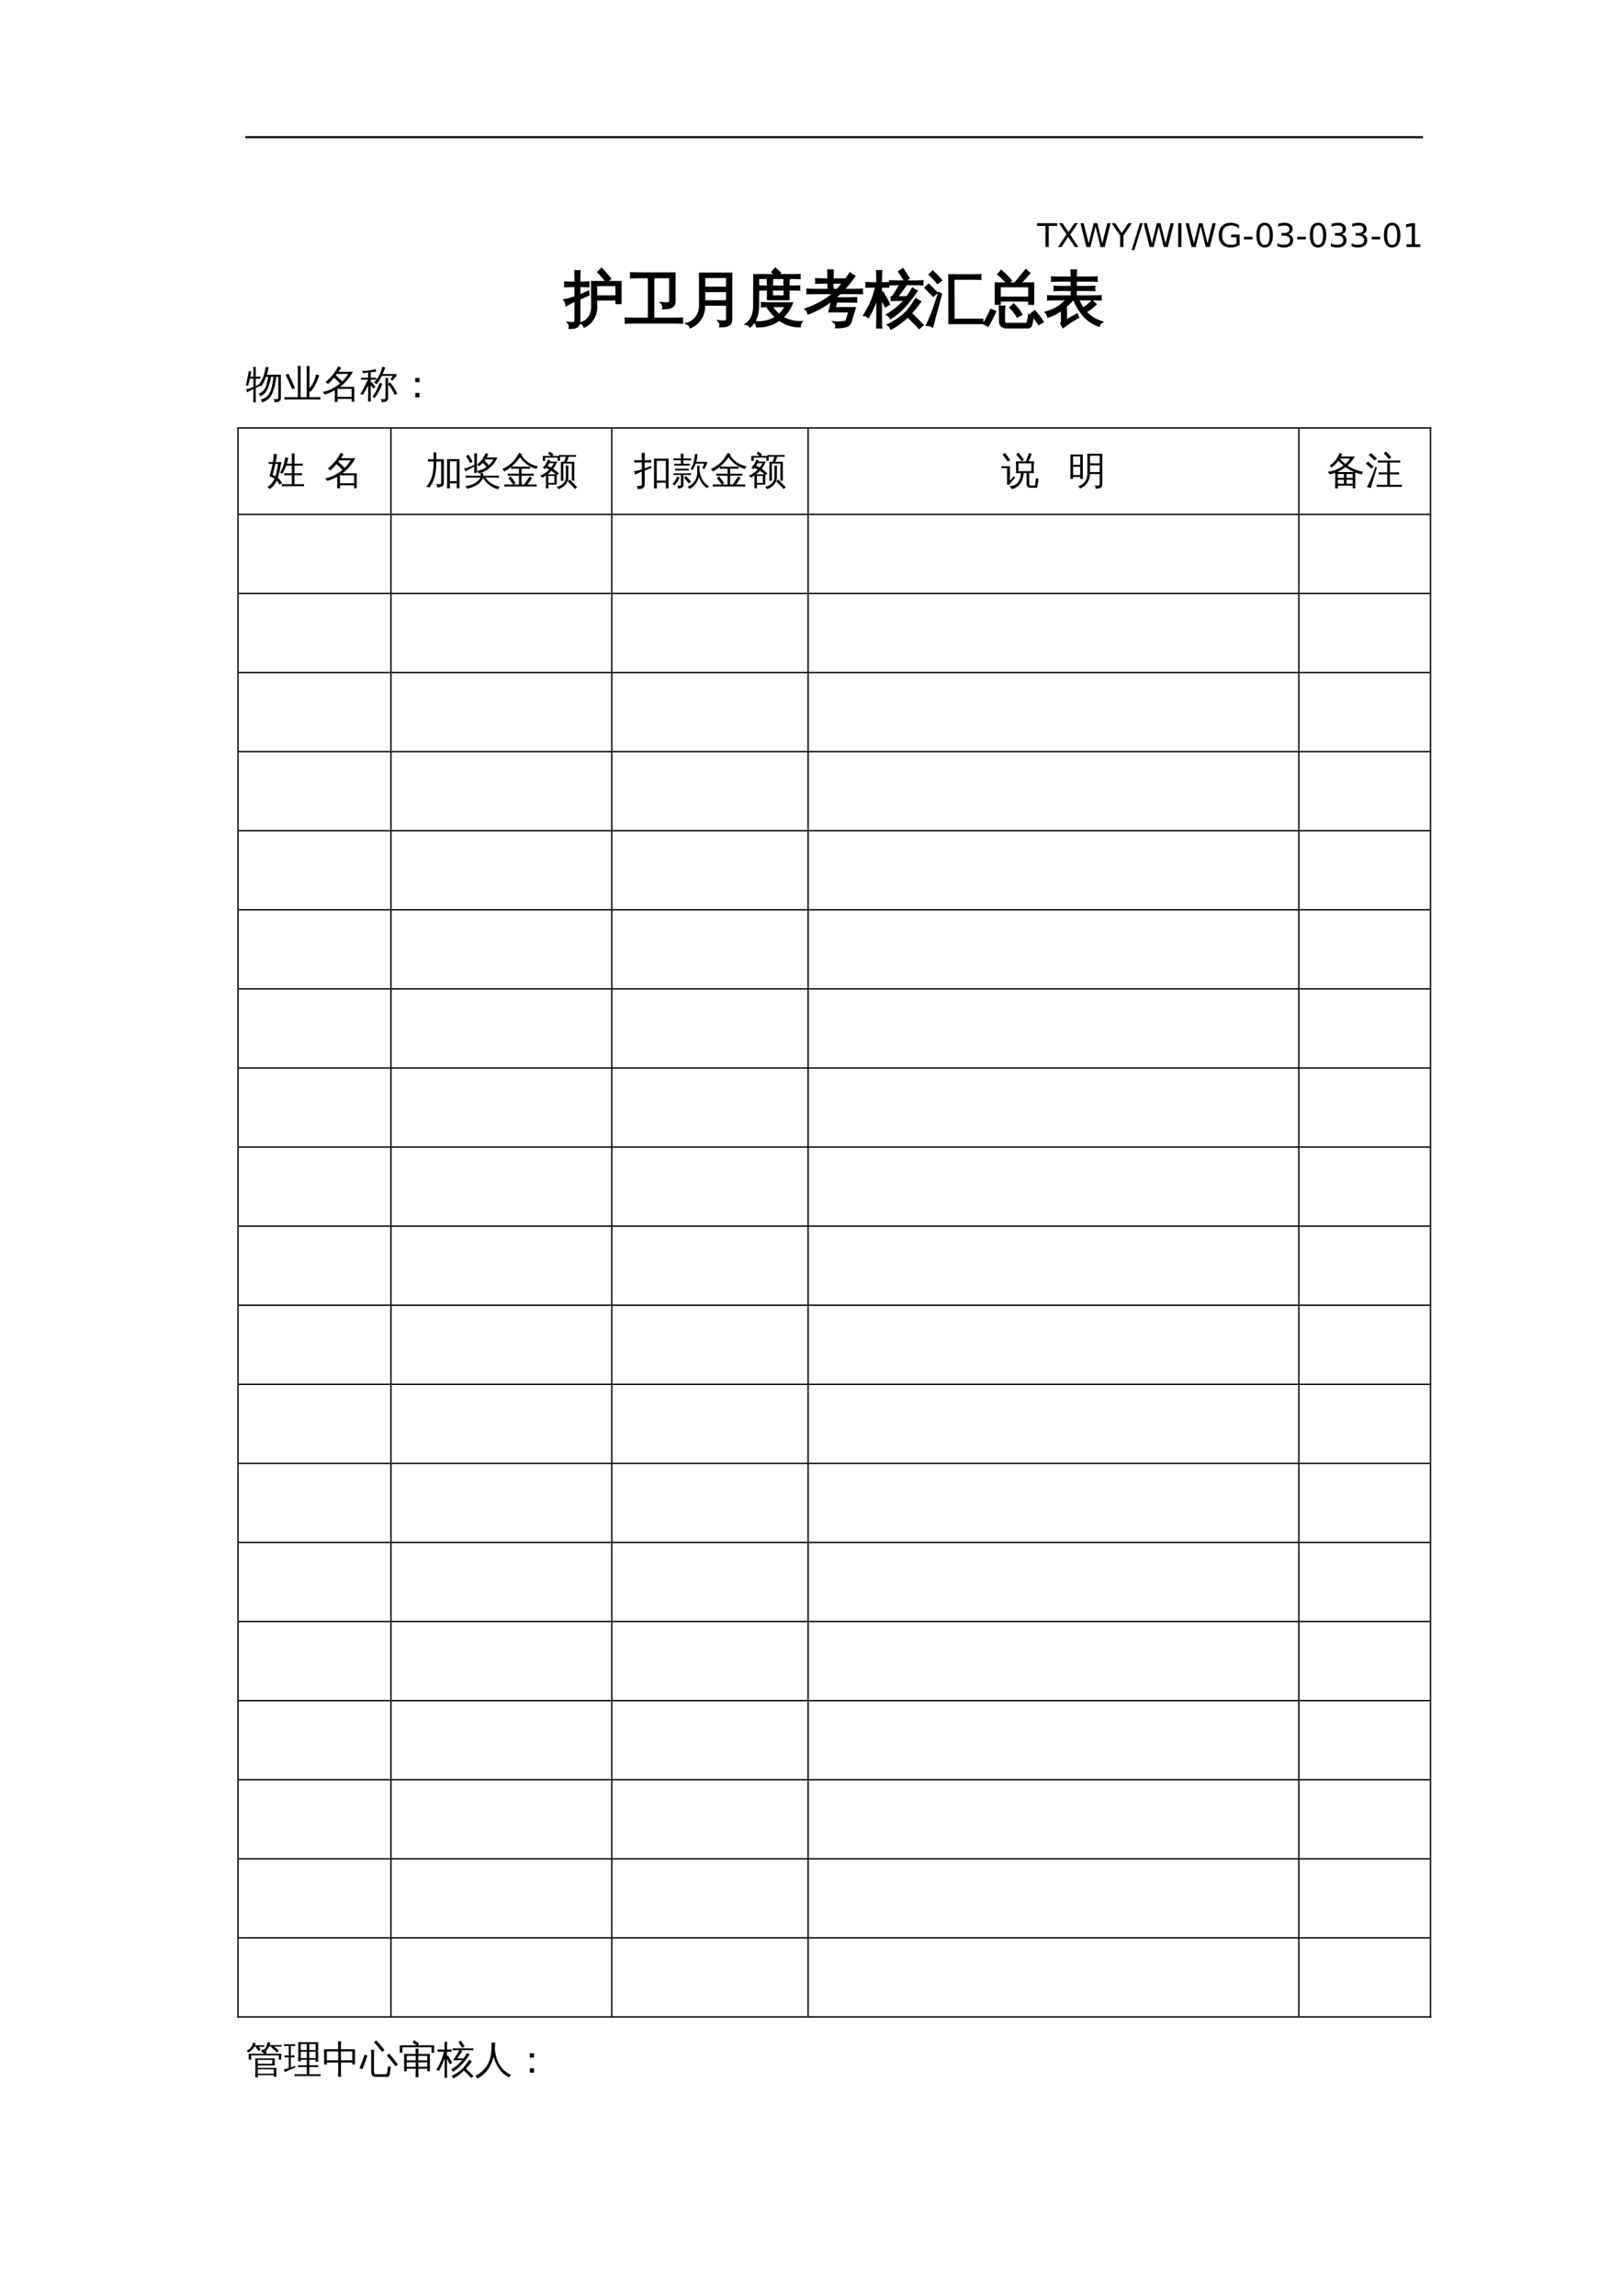 <?xml version="1.0" encoding="UTF-8"?>
<svg xmlns="http://www.w3.org/2000/svg" xmlns:xlink="http://www.w3.org/1999/xlink" width="595.304pt" height="841.89pt" viewBox="0 0 595.304 841.89" version="1.1">
<defs>
<g>
<symbol overflow="visible" id="glyph0-0">
<path style="stroke:none;" d="M 0.594 2.125 L 0.594 -8.469 L 6.594 -8.469 L 6.594 2.125 Z M 1.266 1.453 L 5.938 1.453 L 5.938 -7.781 L 1.266 -7.781 Z M 1.266 1.453 "/>
</symbol>
<symbol overflow="visible" id="glyph0-1">
<path style="stroke:none;" d="M -0.031 -8.75 L 7.359 -8.75 L 7.359 -7.75 L 4.266 -7.75 L 4.266 0 L 3.078 0 L 3.078 -7.75 L -0.031 -7.75 Z M -0.031 -8.75 "/>
</symbol>
<symbol overflow="visible" id="glyph0-2">
<path style="stroke:none;" d="M 0.75 -8.75 L 2.031 -8.75 L 4.203 -5.5 L 6.391 -8.75 L 7.656 -8.75 L 4.844 -4.547 L 7.844 0 L 6.578 0 L 4.109 -3.719 L 1.641 0 L 0.359 0 L 3.484 -4.672 Z M 0.75 -8.75 "/>
</symbol>
<symbol overflow="visible" id="glyph0-3">
<path style="stroke:none;" d="M 0.406 -8.75 L 1.594 -8.75 L 3.438 -1.359 L 5.266 -8.75 L 6.594 -8.75 L 8.438 -1.359 L 10.266 -8.75 L 11.469 -8.75 L 9.281 0 L 7.781 0 L 5.938 -7.594 L 4.078 0 L 2.594 0 Z M 0.406 -8.75 "/>
</symbol>
<symbol overflow="visible" id="glyph0-4">
<path style="stroke:none;" d="M -0.031 -8.75 L 1.25 -8.75 L 3.672 -5.156 L 6.078 -8.75 L 7.359 -8.75 L 4.266 -4.172 L 4.266 0 L 3.078 0 L 3.078 -4.172 Z M -0.031 -8.75 "/>
</symbol>
<symbol overflow="visible" id="glyph0-5">
<path style="stroke:none;" d="M 3.047 -8.75 L 4.047 -8.75 L 1 1.109 L 0 1.109 Z M 3.047 -8.75 "/>
</symbol>
<symbol overflow="visible" id="glyph0-6">
<path style="stroke:none;" d="M 1.172 -8.75 L 2.359 -8.75 L 2.359 0 L 1.172 0 Z M 1.172 -8.75 "/>
</symbol>
<symbol overflow="visible" id="glyph0-7">
<path style="stroke:none;" d="M 7.141 -1.25 L 7.141 -3.594 L 5.203 -3.594 L 5.203 -4.578 L 8.312 -4.578 L 8.312 -0.812 C 7.852 -0.488 7.348 -0.242 6.797 -0.078 C 6.254 0.086 5.672 0.172 5.047 0.172 C 3.672 0.172 2.598 -0.227 1.828 -1.031 C 1.055 -1.832 0.672 -2.941 0.672 -4.359 C 0.672 -5.797 1.055 -6.91 1.828 -7.703 C 2.598 -8.504 3.672 -8.906 5.047 -8.906 C 5.609 -8.906 6.145 -8.832 6.656 -8.688 C 7.176 -8.551 7.656 -8.348 8.094 -8.078 L 8.094 -6.812 C 7.656 -7.188 7.188 -7.469 6.688 -7.656 C 6.195 -7.844 5.68 -7.938 5.141 -7.938 C 4.066 -7.938 3.258 -7.633 2.719 -7.031 C 2.188 -6.438 1.922 -5.547 1.922 -4.359 C 1.922 -3.18 2.188 -2.289 2.719 -1.688 C 3.258 -1.094 4.066 -0.797 5.141 -0.797 C 5.555 -0.797 5.926 -0.832 6.25 -0.906 C 6.582 -0.977 6.879 -1.094 7.141 -1.25 Z M 7.141 -1.25 "/>
</symbol>
<symbol overflow="visible" id="glyph0-8">
<path style="stroke:none;" d="M 0.594 -3.766 L 3.75 -3.766 L 3.75 -2.812 L 0.594 -2.812 Z M 0.594 -3.766 "/>
</symbol>
<symbol overflow="visible" id="glyph0-9">
<path style="stroke:none;" d="M 3.812 -7.969 C 3.207 -7.969 2.75 -7.664 2.438 -7.062 C 2.133 -6.469 1.984 -5.566 1.984 -4.359 C 1.984 -3.16 2.133 -2.258 2.438 -1.656 C 2.75 -1.062 3.207 -0.766 3.812 -0.766 C 4.426 -0.766 4.883 -1.062 5.188 -1.656 C 5.5 -2.258 5.656 -3.16 5.656 -4.359 C 5.656 -5.566 5.5 -6.469 5.188 -7.062 C 4.883 -7.664 4.426 -7.969 3.812 -7.969 Z M 3.812 -8.906 C 4.789 -8.906 5.539 -8.516 6.062 -7.734 C 6.582 -6.961 6.844 -5.836 6.844 -4.359 C 6.844 -2.891 6.582 -1.766 6.062 -0.984 C 5.539 -0.211 4.789 0.172 3.812 0.172 C 2.832 0.172 2.082 -0.211 1.562 -0.984 C 1.051 -1.766 0.797 -2.891 0.797 -4.359 C 0.797 -5.836 1.051 -6.961 1.562 -7.734 C 2.082 -8.516 2.832 -8.906 3.812 -8.906 Z M 3.812 -8.906 "/>
</symbol>
<symbol overflow="visible" id="glyph0-10">
<path style="stroke:none;" d="M 4.875 -4.719 C 5.438 -4.594 5.875 -4.336 6.188 -3.953 C 6.508 -3.578 6.672 -3.109 6.672 -2.547 C 6.672 -1.68 6.375 -1.008 5.781 -0.531 C 5.188 -0.062 4.344 0.172 3.25 0.172 C 2.883 0.172 2.504 0.133 2.109 0.062 C 1.723 -0.008 1.328 -0.117 0.922 -0.266 L 0.922 -1.406 C 1.242 -1.219 1.598 -1.07 1.984 -0.969 C 2.379 -0.875 2.789 -0.828 3.219 -0.828 C 3.957 -0.828 4.52 -0.973 4.906 -1.266 C 5.301 -1.555 5.5 -1.984 5.5 -2.547 C 5.5 -3.055 5.316 -3.457 4.953 -3.75 C 4.586 -4.039 4.086 -4.188 3.453 -4.188 L 2.422 -4.188 L 2.422 -5.156 L 3.5 -5.156 C 4.07 -5.156 4.516 -5.27 4.828 -5.5 C 5.141 -5.738 5.297 -6.078 5.297 -6.516 C 5.297 -6.961 5.133 -7.305 4.812 -7.547 C 4.5 -7.785 4.047 -7.906 3.453 -7.906 C 3.117 -7.906 2.766 -7.867 2.391 -7.797 C 2.023 -7.734 1.617 -7.629 1.172 -7.484 L 1.172 -8.531 C 1.629 -8.656 2.051 -8.75 2.438 -8.812 C 2.832 -8.875 3.203 -8.906 3.547 -8.906 C 4.453 -8.906 5.164 -8.703 5.688 -8.297 C 6.207 -7.891 6.469 -7.336 6.469 -6.641 C 6.469 -6.148 6.328 -5.738 6.047 -5.406 C 5.773 -5.07 5.383 -4.844 4.875 -4.719 Z M 4.875 -4.719 "/>
</symbol>
<symbol overflow="visible" id="glyph0-11">
<path style="stroke:none;" d="M 1.484 -1 L 3.422 -1 L 3.422 -7.672 L 1.312 -7.25 L 1.312 -8.328 L 3.406 -8.75 L 4.594 -8.75 L 4.594 -1 L 6.531 -1 L 6.531 0 L 1.484 0 Z M 1.484 -1 "/>
</symbol>
<symbol overflow="visible" id="glyph1-0">
<path style="stroke:none;" d="M 0.734 0 L 0.734 -14.656 L 6.578 -14.656 L 6.578 0 Z M 1.469 -0.734 L 5.844 -0.734 L 5.844 -13.922 L 1.469 -13.922 Z M 1.469 -0.734 "/>
</symbol>
<symbol overflow="visible" id="glyph1-1">
<path style="stroke:none;" d="M 10.047 -13.812 L 20.516 -13.812 L 20.516 -6.031 L 18.984 -6.031 L 18.984 -7.344 L 11.594 -7.344 L 11.594 -4.562 C 11.594 -2.895 11.18 -1.43 10.359 -0.172 C 9.547 1.078 8.504 1.992 7.234 2.578 C 7.016 1.973 6.617 1.535 6.047 1.266 C 7.242 0.922 8.211 0.234 8.953 -0.797 C 9.703 -1.828 10.078 -3.082 10.078 -4.562 Z M 15.328 -13.938 C 14.41 -15.156 13.414 -16.312 12.344 -17.406 L 13.547 -18.578 C 14.68 -17.453 15.727 -16.242 16.688 -14.953 Z M 18.984 -8.531 L 18.984 -12.641 L 11.578 -12.641 L 11.594 -8.531 Z M 5.406 0.328 C 5.406 1.18 5.211 1.832 4.828 2.281 C 4.566 2.562 4.254 2.754 3.891 2.859 C 3.523 2.961 3.145 3.023 2.75 3.047 L 1.828 3.078 C 1.891 2.734 1.879 2.391 1.797 2.047 C 1.723 1.711 1.582 1.414 1.375 1.156 C 1.77 1.219 2.234 1.25 2.766 1.25 C 3.305 1.258 3.641 1.188 3.766 1.031 C 3.898 0.875 3.969 0.32 3.969 -0.625 L 3.969 -6.984 L 3.156 -6.625 C 2.289 -6.207 1.445 -5.773 0.625 -5.328 C 0.594 -5.617 0.523 -5.922 0.422 -6.234 C 0.328 -6.555 0.172 -6.867 -0.047 -7.172 C 0.879 -7.348 1.664 -7.531 2.312 -7.719 C 2.957 -7.914 3.508 -8.098 3.969 -8.266 L 3.969 -12.266 L 2.578 -12.266 C 1.773 -12.266 0.973 -12.242 0.172 -12.203 C 0.191 -12.43 0.203 -12.66 0.203 -12.891 C 0.203 -13.129 0.191 -13.375 0.172 -13.625 C 0.973 -13.582 1.773 -13.562 2.578 -13.562 L 3.969 -13.562 L 3.969 -14.594 C 3.969 -15.664 3.945 -16.734 3.906 -17.797 C 4.164 -17.766 4.426 -17.75 4.688 -17.75 C 4.957 -17.75 5.219 -17.766 5.469 -17.797 C 5.426 -16.734 5.406 -15.664 5.406 -14.594 L 5.406 -13.562 L 6.328 -13.562 C 7.129 -13.562 7.926 -13.582 8.719 -13.625 C 8.707 -13.375 8.703 -13.129 8.703 -12.891 C 8.703 -12.66 8.707 -12.43 8.719 -12.203 C 7.926 -12.242 7.129 -12.266 6.328 -12.266 L 5.406 -12.266 L 5.406 -8.828 C 6.363 -9.211 7.453 -9.68 8.672 -10.234 L 8.797 -9.094 L 5.406 -7.625 Z M 5.406 0.328 "/>
</symbol>
<symbol overflow="visible" id="glyph1-2">
<path style="stroke:none;" d="M 21.094 -0.406 C 21.039 0.102 21.039 0.625 21.094 1.156 C 20.133 1.113 19.172 1.094 18.203 1.094 L 3.281 1.094 C 2.312 1.094 1.348 1.113 0.391 1.156 C 0.441 0.625 0.441 0.102 0.391 -0.406 C 1.348 -0.363 2.312 -0.344 3.281 -0.344 L 8.891 -0.344 L 8.891 -15.516 L 5.219 -15.516 C 4.25 -15.516 3.285 -15.492 2.328 -15.453 C 2.379 -15.984 2.379 -16.504 2.328 -17.016 C 3.285 -16.973 4.25 -16.953 5.219 -16.953 L 18.328 -16.953 L 18.328 -6.484 C 18.328 -5.867 18.098 -5.348 17.641 -4.922 C 17.004 -4.359 15.828 -4.086 14.109 -4.109 C 14.285 -4.867 14.109 -5.523 13.578 -6.078 C 14.066 -6.023 14.641 -5.992 15.297 -5.984 C 15.953 -5.973 16.348 -6.02 16.484 -6.125 C 16.617 -6.227 16.688 -6.52 16.688 -7 L 16.688 -15.516 L 10.531 -15.516 L 10.531 -0.344 L 18.203 -0.344 C 19.172 -0.344 20.133 -0.363 21.094 -0.406 Z M 21.094 -0.406 "/>
</symbol>
<symbol overflow="visible" id="glyph1-3">
<path style="stroke:none;" d="M 15.578 -0.703 L 15.578 -5.438 L 7.219 -5.438 C 7.25 -3.426 6.785 -1.703 5.828 -0.266 C 4.867 1.16 3.648 2.188 2.172 2.812 C 1.941 2.188 1.523 1.738 0.922 1.469 C 2.316 1.094 3.453 0.305 4.328 -0.891 C 5.211 -2.086 5.656 -3.539 5.656 -5.25 L 5.625 -16.891 L 17.141 -16.891 L 17.141 -0.156 C 17.141 0.863 16.832 1.562 16.219 1.938 C 15.551 2.332 14.504 2.523 13.078 2.516 C 13.242 1.785 13.066 1.141 12.547 0.578 C 13.016 0.641 13.551 0.672 14.156 0.672 C 14.77 0.68 15.16 0.617 15.328 0.484 C 15.492 0.359 15.578 -0.035 15.578 -0.703 Z M 15.578 -11.703 L 15.578 -15.594 L 7.219 -15.594 L 7.219 -11.703 Z M 15.578 -6.719 L 15.578 -10.422 L 7.219 -10.422 L 7.219 -6.719 Z M 15.578 -6.719 "/>
</symbol>
<symbol overflow="visible" id="glyph1-4">
<path style="stroke:none;" d="M 6.344 -4.859 C 6.383 -5.254 6.383 -5.656 6.344 -6.062 C 7.07 -6.02 7.805 -6 8.547 -6 L 17.375 -6 C 16.633 -4.008 15.469 -2.289 13.875 -0.844 C 14.594 -0.395 15.426 -0.02 16.375 0.281 C 17.801 0.75 19.273 0.957 20.797 0.906 C 20.441 1.375 20.27 1.906 20.281 2.5 C 17.57 2.539 15.055 1.727 12.734 0.062 C 10.285 1.82 7.551 2.641 4.531 2.516 C 4.406 1.93 4.176 1.383 3.844 0.875 C 5.219 1.051 6.562 0.977 7.875 0.656 C 9.195 0.344 10.414 -0.18 11.531 -0.922 C 10.27 -2.035 9.156 -3.363 8.188 -4.906 C 7.57 -4.906 6.957 -4.891 6.344 -4.859 Z M 16.156 -11.016 L 16.156 -7.438 L 8.547 -7.453 L 8.547 -11.016 L 7.578 -11.016 C 6.836 -11.016 6.094 -11.004 5.344 -10.984 C 5.395 -11.379 5.395 -11.781 5.344 -12.188 C 6.094 -12.145 6.836 -12.125 7.578 -12.125 L 8.547 -12.125 C 8.547 -13.008 8.523 -13.891 8.484 -14.766 C 9.023 -14.703 9.57 -14.703 10.125 -14.766 C 10.082 -13.891 10.062 -13.008 10.062 -12.125 L 14.656 -12.125 C 14.656 -12.969 14.633 -13.812 14.594 -14.656 C 15.133 -14.594 15.688 -14.594 16.25 -14.656 C 16.195 -13.812 16.164 -12.969 16.156 -12.125 L 17.812 -12.125 C 18.551 -12.125 19.297 -12.145 20.047 -12.188 C 20.004 -11.781 20.004 -11.379 20.047 -10.984 C 19.297 -11.004 18.551 -11.016 17.812 -11.016 Z M 0.625 1.656 C 2.602 0.312 3.562 -2.035 3.5 -5.391 L 3.531 -16.328 L 11.453 -16.328 L 10.188 -17.422 L 11.266 -18.672 L 13.016 -17.141 L 12.312 -16.328 L 17.969 -16.328 C 18.707 -16.328 19.453 -16.344 20.203 -16.375 C 20.148 -15.969 20.148 -15.566 20.203 -15.172 C 19.453 -15.211 18.707 -15.234 17.969 -15.234 L 5 -15.234 L 5 -5.391 C 5 -3.523 4.75 -1.957 4.25 -0.688 C 3.75 0.582 3.02 1.656 2.062 2.531 C 1.707 2.051 1.227 1.758 0.625 1.656 Z M 9.797 -4.906 C 10.68 -3.625 11.629 -2.566 12.641 -1.734 C 13.68 -2.641 14.523 -3.695 15.172 -4.906 Z M 10.031 -11.016 L 10.062 -8.531 L 14.656 -8.531 L 14.656 -11.016 Z M 10.031 -11.016 "/>
</symbol>
<symbol overflow="visible" id="glyph1-5">
<path style="stroke:none;" d="M 3.547 -9.688 C 2.711 -9.688 1.879 -9.672 1.047 -9.641 C 1.098 -10.086 1.098 -10.539 1.047 -11 C 1.879 -10.957 2.711 -10.938 3.547 -10.938 L 8.75 -10.938 L 8.75 -13.531 L 6.75 -13.531 C 5.906 -13.531 5.066 -13.508 4.234 -13.469 C 4.285 -13.914 4.285 -14.367 4.234 -14.828 C 5.066 -14.785 5.906 -14.766 6.75 -14.766 L 8.75 -14.766 L 8.688 -18.062 C 9.238 -18.008 9.801 -18.008 10.375 -18.062 L 10.297 -14.766 L 15.172 -14.766 C 15.797 -15.617 16.301 -16.344 16.688 -16.938 C 17.176 -16.531 17.703 -16.191 18.266 -15.922 C 17.047 -14.141 15.707 -12.477 14.25 -10.938 L 18.578 -10.938 C 19.43 -10.938 20.27 -10.957 21.094 -11 C 21.039 -10.539 21.039 -10.086 21.094 -9.641 C 20.27 -9.672 19.43 -9.688 18.578 -9.688 L 13.016 -9.688 C 12.348 -9.039 11.656 -8.426 10.938 -7.844 L 16.484 -7.844 C 17.305 -7.844 18.133 -7.863 18.969 -7.906 C 18.926 -7.445 18.926 -6.992 18.969 -6.547 C 18.133 -6.578 17.305 -6.594 16.484 -6.594 L 11.703 -6.594 C 11.461 -5.781 11.242 -4.992 11.047 -4.234 L 18.453 -4.234 L 16.828 1.047 C 16.504 1.828 15.883 2.316 14.969 2.516 C 13.926 2.785 12.789 2.895 11.562 2.844 C 11.656 2.469 11.641 2.113 11.516 1.781 C 11.398 1.457 11.211 1.191 10.953 0.984 C 11.586 1.055 12.098 1.078 12.484 1.047 C 14.129 0.91 15.016 0.801 15.141 0.719 C 15.273 0.645 15.363 0.52 15.406 0.344 L 16.453 -2.984 L 9.125 -2.984 L 9.406 -4.078 C 9.613 -4.922 9.805 -5.758 9.984 -6.594 L 9.375 -6.594 C 6.852 -4.719 4.188 -3.266 1.375 -2.234 C 1.25 -2.867 0.941 -3.398 0.453 -3.828 C 4.68 -5.348 8.125 -7.301 10.781 -9.688 Z M 10.297 -13.531 L 10.297 -10.938 L 12.047 -10.938 C 12.648 -11.594 13.375 -12.457 14.219 -13.531 Z M 10.297 -13.531 "/>
</symbol>
<symbol overflow="visible" id="glyph1-6">
<path style="stroke:none;" d="M 20.047 3.094 C 18.711 1.602 17.305 0.191 15.828 -1.141 L 16.109 -1.438 C 14.078 0.582 11.953 2.164 9.734 3.312 C 9.516 2.738 9.156 2.281 8.656 1.938 C 11.938 0.301 14.406 -1.52 16.062 -3.531 C 17.062 -4.789 17.992 -6.113 18.859 -7.5 C 19.328 -7.125 19.836 -6.805 20.391 -6.547 C 19.297 -5.004 18.148 -3.586 16.953 -2.297 C 18.461 -0.941 19.898 0.488 21.266 2 Z M 11.516 -12.953 C 10.797 -12.953 10.078 -12.93 9.359 -12.891 C 9.398 -13.273 9.398 -13.672 9.359 -14.078 C 10.078 -14.035 10.797 -14.016 11.516 -14.016 L 19.109 -14.016 C 19.828 -14.016 20.547 -14.035 21.266 -14.078 C 21.223 -13.672 21.223 -13.273 21.266 -12.891 C 20.547 -12.93 19.828 -12.953 19.109 -12.953 L 13.859 -12.953 C 14.172 -12.711 14.504 -12.5 14.859 -12.312 C 14.598 -11.977 13.602 -10.617 11.875 -8.234 L 14.781 -8.203 L 15.672 -8.312 C 16.43 -9.406 17.07 -10.422 17.594 -11.359 C 18.062 -11.016 18.566 -10.719 19.109 -10.469 C 17.535 -8.156 15.906 -6.102 14.219 -4.312 C 12.77 -2.82 11.223 -1.555 9.578 -0.516 C 9.316 -1.078 8.914 -1.5 8.375 -1.781 C 11.164 -3.531 13.336 -5.348 14.891 -7.234 L 9.922 -7.156 L 9.906 -8.203 C 10.145 -8.18 10.328 -8.27 10.453 -8.469 C 11.773 -10.5 12.691 -11.992 13.203 -12.953 Z M 16.188 -15.172 L 14.844 -14.281 L 12.672 -17.578 L 14.047 -18.484 Z M 6.047 -0.234 C 6.047 0.805 6.07 1.859 6.125 2.922 C 5.875 2.891 5.625 2.875 5.375 2.875 C 5.125 2.875 4.867 2.891 4.609 2.922 C 4.648 1.859 4.672 0.805 4.672 -0.234 L 4.672 -8.375 L 4.469 -7.719 C 3.852 -6.008 3.297 -4.641 2.797 -3.609 C 2.305 -2.578 1.836 -1.676 1.391 -0.906 C 1.203 -1.094 0.984 -1.25 0.734 -1.375 C 0.484 -1.5 0.207 -1.578 -0.094 -1.609 C 0.406 -2.43 0.969 -3.426 1.594 -4.594 C 2.219 -5.77 2.742 -6.992 3.172 -8.266 C 3.598 -9.547 3.977 -10.82 4.312 -12.094 L 2.859 -12.094 C 2.117 -12.094 1.379 -12.07 0.641 -12.031 C 0.672 -12.258 0.688 -12.488 0.688 -12.719 C 0.688 -12.945 0.672 -13.176 0.641 -13.406 C 1.379 -13.363 2.117 -13.344 2.859 -13.344 L 4.672 -13.344 L 4.672 -14.656 C 4.672 -15.695 4.648 -16.742 4.609 -17.797 C 4.867 -17.766 5.125 -17.75 5.375 -17.75 C 5.625 -17.75 5.875 -17.766 6.125 -17.797 C 6.07 -16.742 6.047 -15.695 6.047 -14.656 L 6.047 -13.344 L 8.703 -13.406 C 8.68 -13.176 8.672 -12.945 8.672 -12.719 C 8.672 -12.488 8.68 -12.258 8.703 -12.031 L 6.047 -12.094 L 6.047 -9.406 L 6.656 -9.906 C 7.082 -9.227 7.492 -8.539 7.891 -7.844 C 8.285 -7.145 8.66 -6.422 9.016 -5.672 L 7.688 -4.859 C 7.352 -5.578 6.992 -6.27 6.609 -6.938 L 6.047 -7.906 Z M 6.047 -0.234 "/>
</symbol>
<symbol overflow="visible" id="glyph1-7">
<path style="stroke:none;" d="M 20.516 -16.328 C 20.461 -15.859 20.461 -15.383 20.516 -14.906 C 19.641 -14.945 18.766 -14.969 17.891 -14.969 L 10.641 -14.969 L 10.672 0.016 L 21.234 0.016 L 21.234 1.312 L 9.109 1.312 L 9.062 -16.281 L 17.891 -16.266 C 18.766 -16.266 19.641 -16.285 20.516 -16.328 Z M 5.281 -9.75 L 6.078 -9.297 L 3.844 -1.156 L 2.906 2.531 C 2.633 2.363 2.328 2.227 1.984 2.125 C 1.641 2.031 1.285 1.984 0.922 1.984 C 1.484 0.816 2.062 -0.508 2.656 -2 C 3.258 -3.488 4.133 -6.07 5.281 -9.75 Z M 4.453 -9.812 L 3.203 -8.766 L 0.328 -11.688 L 1.547 -12.766 Z M 6.125 -14.391 L 4.797 -13.453 C 4.348 -13.992 3.879 -14.52 3.391 -15.031 C 2.91 -15.539 2.41 -16.031 1.891 -16.5 L 3.047 -17.625 C 3.598 -17.113 4.129 -16.586 4.641 -16.047 C 5.16 -15.516 5.656 -14.961 6.125 -14.391 Z M 6.125 -14.391 "/>
</symbol>
<symbol overflow="visible" id="glyph1-8">
<path style="stroke:none;" d="M 5.609 -5.766 L 4.125 -5.766 L 4.125 -13.297 L 8.422 -13.297 C 7.391 -14.484 6.281 -15.594 5.094 -16.625 L 6.156 -17.859 C 7.414 -16.754 8.598 -15.57 9.703 -14.312 L 8.547 -13.297 L 12.625 -13.297 C 12.32 -13.555 11.977 -13.727 11.594 -13.812 L 12.609 -15.016 C 13.484 -16.109 13.926 -16.66 13.938 -16.672 L 15.203 -18.141 C 15.578 -17.734 15.988 -17.363 16.438 -17.031 L 15.188 -15.594 L 13.75 -14.047 L 13.094 -13.297 L 17.891 -13.297 L 17.891 -5.766 L 16.391 -5.766 L 16.391 -6.969 L 5.609 -6.969 Z M 16.391 -12.203 L 5.609 -12.203 L 5.609 -8.062 L 16.391 -8.062 Z M 21.375 0.781 L 19.953 1.641 C 19.523 0.992 19.078 0.363 18.609 -0.25 C 18.141 -0.875 17.648 -1.477 17.141 -2.062 L 18.422 -3.094 C 18.953 -2.488 19.461 -1.863 19.953 -1.219 C 20.453 -0.582 20.926 0.082 21.375 0.781 Z M 13.547 -1.875 L 12.062 -1.125 C 11.719 -1.738 11.332 -2.316 10.906 -2.859 C 10.477 -3.398 10.016 -3.91 9.516 -4.391 L 10.688 -5.547 C 11.25 -5.016 11.77 -4.441 12.25 -3.828 C 12.727 -3.211 13.16 -2.562 13.547 -1.875 Z M 5.578 -4.797 C 5.867 -4.766 6.148 -4.75 6.422 -4.75 C 6.703 -4.75 6.988 -4.766 7.281 -4.797 C 7.219 -3.805 7.188 -2.812 7.188 -1.812 L 7.188 0.703 C 7.188 0.93 7.258 1.129 7.406 1.297 C 7.551 1.473 7.727 1.562 7.938 1.562 L 14.984 1.562 C 15.234 1.562 15.441 1.473 15.609 1.297 C 15.785 1.117 15.898 0.895 15.953 0.625 L 16.344 -1.594 C 16.57 -1.445 16.812 -1.336 17.062 -1.266 C 17.312 -1.191 17.566 -1.148 17.828 -1.141 L 17.203 1.719 C 17.148 2.051 17.02 2.328 16.812 2.547 C 16.613 2.766 16.375 2.875 16.094 2.875 L 7.922 2.875 C 7.273 2.875 6.738 2.676 6.312 2.281 C 5.883 1.895 5.672 1.367 5.672 0.703 L 5.672 -1.812 C 5.672 -2.812 5.641 -3.805 5.578 -4.797 Z M 1.281 2.25 L -0.172 1.484 C 0.297 0.648 0.742 -0.18 1.172 -1.016 C 1.609 -1.859 2.008 -2.707 2.375 -3.562 L 3.922 -2.938 C 3.535 -2.051 3.125 -1.176 2.688 -0.312 C 2.25 0.551 1.781 1.406 1.281 2.25 Z M 1.281 2.25 "/>
</symbol>
<symbol overflow="visible" id="glyph1-9">
<path style="stroke:none;" d="M 6.406 0.703 L 6.406 -3.703 C 4.77 -2.492 3.086 -1.609 1.359 -1.047 C 1.242 -1.672 0.957 -2.195 0.5 -2.625 C 3.156 -3.406 5.242 -4.5 6.766 -5.906 C 7.172 -6.281 7.66 -6.781 8.234 -7.406 L 3.625 -7.406 C 2.852 -7.406 2.082 -7.383 1.312 -7.344 C 1.352 -7.758 1.352 -8.176 1.312 -8.594 C 2.082 -8.551 2.852 -8.531 3.625 -8.531 L 9.984 -8.531 L 9.984 -10.844 L 6.016 -10.844 C 5.242 -10.844 4.473 -10.82 3.703 -10.781 C 3.742 -11.195 3.742 -11.613 3.703 -12.031 C 4.473 -12 5.242 -11.984 6.016 -11.984 L 9.984 -11.984 L 9.984 -14.281 L 5.047 -14.281 C 4.285 -14.281 3.52 -14.258 2.75 -14.219 C 2.789 -14.633 2.789 -15.055 2.75 -15.484 C 3.52 -15.441 4.285 -15.422 5.047 -15.422 L 9.984 -15.422 C 9.973 -16.316 9.945 -17.195 9.906 -18.062 C 10.469 -18.008 11.023 -18.008 11.578 -18.062 C 11.535 -17.195 11.508 -16.316 11.5 -15.422 L 16.859 -15.422 C 17.617 -15.422 18.391 -15.441 19.172 -15.484 C 19.117 -15.055 19.117 -14.633 19.172 -14.219 C 18.391 -14.258 17.617 -14.281 16.859 -14.281 L 11.5 -14.281 L 11.5 -11.984 L 16 -11.984 C 16.781 -11.984 17.551 -12 18.312 -12.031 C 18.258 -11.613 18.258 -11.195 18.312 -10.781 C 17.551 -10.82 16.781 -10.844 16 -10.844 L 11.5 -10.844 L 11.5 -8.531 L 18.344 -8.531 C 19.125 -8.531 19.891 -8.551 20.641 -8.594 C 20.598 -8.176 20.598 -7.758 20.641 -7.344 C 19.891 -7.383 19.125 -7.406 18.344 -7.406 L 12.328 -7.406 C 12.879 -6.102 13.488 -4.973 14.156 -4.016 C 15.32 -4.766 16.461 -5.691 17.578 -6.797 C 17.922 -6.359 18.305 -5.961 18.734 -5.609 C 17.785 -4.629 16.562 -3.707 15.062 -2.844 C 16.582 -1.133 18.57 0.117 21.031 0.922 C 20.531 1.254 20.188 1.707 20 2.281 C 17.656 1.438 15.738 0.117 14.25 -1.672 C 12.832 -3.336 11.695 -5.25 10.844 -7.406 L 10.438 -7.406 C 9.625 -6.488 8.781 -5.656 7.906 -4.906 L 7.906 0.328 L 11.953 -1.891 L 12.359 -0.797 C 11.828 -0.578 10.973 -0.078 9.797 0.703 C 8.617 1.484 7.629 2.164 6.828 2.75 L 6.125 1.391 C 6.312 1.211 6.406 0.984 6.406 0.703 Z M 6.406 0.703 "/>
</symbol>
<symbol overflow="visible" id="glyph2-0">
<path style="stroke:none;" d="M 0.469 0 L 0.469 -9.328 L 4.188 -9.328 L 4.188 0 Z M 0.938 -0.469 L 3.719 -0.469 L 3.719 -8.859 L 0.938 -8.859 Z M 0.938 -0.469 "/>
</symbol>
<symbol overflow="visible" id="glyph2-1">
<path style="stroke:none;" d="M 12.922 -8.266 L 12.922 0.266 C 12.922 0.703 12.812 1.023 12.594 1.234 C 12.375 1.453 12.109 1.602 11.797 1.688 C 11.473 1.77 11.047 1.805 10.516 1.797 C 10.617 1.359 10.516 0.961 10.203 0.609 C 10.473 0.648 10.789 0.672 11.156 0.672 C 11.52 0.68 11.742 0.648 11.828 0.578 C 11.922 0.461 11.969 0.211 11.969 -0.172 L 11.969 -7.531 L 11.25 -7.531 C 10.988 -5.102 10.473 -3.02 9.703 -1.281 C 9.398 -0.613 8.992 -0.023 8.484 0.484 C 7.766 1.18 6.926 1.641 5.969 1.859 C 5.906 1.461 5.738 1.117 5.469 0.828 C 6.344 0.68 7.109 0.305 7.766 -0.297 C 8.629 -1.098 9.234 -2.266 9.578 -3.797 C 9.703 -4.328 9.82 -4.969 9.938 -5.719 C 10.062 -6.469 10.145 -7.07 10.188 -7.531 L 9.344 -7.531 C 9.156 -6.531 8.91 -5.539 8.609 -4.562 C 8.191 -3.195 7.676 -2.188 7.062 -1.531 C 6.582 -1.008 6.008 -0.629 5.344 -0.391 C 5.25 -0.773 5.051 -1.102 4.75 -1.375 C 6.188 -1.781 7.164 -2.926 7.688 -4.812 C 7.926 -5.707 8.117 -6.613 8.266 -7.531 L 7.5 -7.531 C 6.977 -6.07 6.379 -4.891 5.703 -3.984 C 5.41 -4.254 5.062 -4.41 4.656 -4.453 C 5.613 -5.68 6.27 -6.832 6.625 -7.906 C 6.926 -8.926 7.164 -10.008 7.344 -11.156 C 7.719 -11.062 8.098 -11.008 8.484 -11 C 8.297 -10.051 8.055 -9.141 7.766 -8.266 Z M 3.703 -0.062 C 3.703 0.57 3.719 1.211 3.75 1.859 C 3.594 1.836 3.43 1.828 3.266 1.828 C 3.109 1.828 2.953 1.836 2.797 1.859 C 2.828 1.211 2.844 0.57 2.844 -0.062 L 2.844 -3.047 L 2.141 -2.688 L 0.547 -1.812 C 0.516 -1.988 0.469 -2.172 0.406 -2.359 C 0.344 -2.555 0.25 -2.742 0.125 -2.922 C 0.707 -3.055 1.211 -3.195 1.641 -3.344 C 2.066 -3.488 2.469 -3.641 2.844 -3.797 L 2.844 -6.844 L 1.562 -6.844 L 0.891 -4.219 C 0.766 -4.289 0.629 -4.336 0.484 -4.359 C 0.336 -4.379 0.191 -4.367 0.047 -4.328 C 0.191 -4.836 0.32 -5.352 0.438 -5.875 C 0.551 -6.395 0.688 -7.098 0.844 -7.984 L 1.156 -9.641 C 1.301 -9.598 1.453 -9.555 1.609 -9.516 C 1.766 -9.484 1.922 -9.469 2.078 -9.469 C 1.992 -8.883 1.895 -8.316 1.781 -7.766 L 1.719 -7.547 L 2.844 -7.547 L 2.844 -9.234 C 2.844 -9.867 2.828 -10.508 2.797 -11.156 C 2.953 -11.133 3.109 -11.125 3.266 -11.125 C 3.43 -11.125 3.594 -11.133 3.75 -11.156 C 3.719 -10.508 3.703 -9.867 3.703 -9.234 L 3.703 -7.547 L 5.406 -7.594 C 5.383 -7.457 5.375 -7.328 5.375 -7.203 C 5.375 -7.078 5.383 -6.953 5.406 -6.828 L 3.703 -6.844 L 3.703 -4.156 L 5.609 -5.016 L 5.688 -4.406 L 3.703 -3.453 Z M 3.703 -0.062 "/>
</symbol>
<symbol overflow="visible" id="glyph2-2">
<path style="stroke:none;" d="M 9.406 -0.047 L 11.766 -0.047 C 12.316 -0.047 12.867 -0.055 13.422 -0.078 C 13.391 0.223 13.391 0.523 13.422 0.828 C 12.867 0.797 12.316 0.781 11.766 0.781 L 1.922 0.781 C 1.359 0.781 0.801 0.797 0.25 0.828 C 0.281 0.523 0.281 0.223 0.25 -0.078 C 0.801 -0.055 1.359 -0.047 1.922 -0.047 L 5.156 -0.047 L 5.156 -9.484 C 5.156 -10.16 5.141 -10.844 5.109 -11.531 C 5.473 -11.488 5.836 -11.488 6.203 -11.531 C 6.18 -10.844 6.172 -10.16 6.172 -9.484 L 6.172 -0.047 L 8.406 -0.047 L 8.406 -9.453 C 8.406 -10.129 8.391 -10.805 8.359 -11.484 C 8.723 -11.453 9.094 -11.453 9.469 -11.484 C 9.426 -10.805 9.406 -10.129 9.406 -9.453 L 9.406 -3.344 C 10.219 -4.312 10.781 -5.191 11.094 -5.984 C 11.414 -6.785 11.672 -7.594 11.859 -8.406 C 12.234 -8.258 12.625 -8.156 13.031 -8.094 C 12.102 -5.438 11.023 -3.41 9.797 -2.016 C 9.68 -2.129 9.551 -2.238 9.406 -2.344 Z M 4.109 -3.391 L 3.078 -2.969 C 2.711 -3.852 2.328 -4.734 1.922 -5.609 L 0.672 -8.172 L 1.656 -8.688 L 2.922 -6.078 C 3.336 -5.191 3.734 -4.297 4.109 -3.391 Z M 4.109 -3.391 "/>
</symbol>
<symbol overflow="visible" id="glyph2-3">
<path style="stroke:none;" d="M 5.734 1.688 C 5.379 1.645 5.02 1.645 4.656 1.688 C 4.695 1.031 4.719 0.367 4.719 -0.297 L 4.703 -2.578 C 3.535 -1.91 2.297 -1.395 0.984 -1.031 C 0.797 -1.363 0.551 -1.66 0.25 -1.922 C 1.844 -2.273 3.328 -2.867 4.703 -3.703 L 4.719 -3.859 C 4.82 -3.859 4.898 -3.859 4.953 -3.859 C 5.547 -4.234 6.109 -4.645 6.641 -5.094 C 5.922 -5.832 5.176 -6.535 4.406 -7.203 C 3.688 -6.305 2.93 -5.52 2.141 -4.844 C 1.922 -5.164 1.617 -5.398 1.234 -5.547 C 2.461 -6.598 3.41 -7.547 4.078 -8.391 C 4.754 -9.234 5.395 -10.234 6 -11.391 C 6.32 -11.148 6.664 -10.945 7.031 -10.781 L 6.016 -9.359 L 11.328 -9.359 C 10.16 -7.18 8.598 -5.344 6.641 -3.844 L 11.844 -3.844 L 11.844 1.656 L 10.875 1.656 L 10.875 0.578 L 5.703 0.578 C 5.703 0.953 5.711 1.32 5.734 1.688 Z M 10.875 -3.094 L 5.688 -3.094 L 5.688 -0.172 L 10.875 -0.172 Z M 7.438 -5.828 C 8.281 -6.66 9.008 -7.582 9.625 -8.594 L 5.469 -8.594 L 5.078 -8.047 C 5.891 -7.336 6.676 -6.598 7.438 -5.828 Z M 7.438 -5.828 "/>
</symbol>
<symbol overflow="visible" id="glyph2-4">
<path style="stroke:none;" d="M 7.125 -5.297 C 7.445 -5.16 7.773 -5.055 8.109 -4.984 C 7.586 -3.285 6.648 -1.531 5.297 0.281 C 5.066 0.039 4.789 -0.109 4.469 -0.172 C 5.031 -0.891 5.508 -1.633 5.906 -2.406 C 6.301 -3.176 6.707 -4.141 7.125 -5.297 Z M 9.297 -0.078 L 9.297 -5.203 C 9.297 -5.836 9.281 -6.473 9.25 -7.109 C 9.594 -7.078 9.938 -7.078 10.281 -7.109 C 10.25 -6.473 10.234 -5.836 10.234 -5.203 L 10.234 -4.922 L 10.891 -5.531 C 12.023 -4.258 12.938 -2.852 13.625 -1.312 L 12.688 -0.891 C 12.062 -2.297 11.242 -3.57 10.234 -4.719 L 10.234 0.297 C 10.234 0.859 10.035 1.242 9.641 1.453 C 9.223 1.68 8.613 1.789 7.812 1.781 C 7.906 1.344 7.801 0.957 7.5 0.625 C 7.781 0.664 8.102 0.688 8.469 0.688 C 8.844 0.695 9.07 0.664 9.156 0.594 C 9.25 0.531 9.297 0.305 9.297 -0.078 Z M 8.25 -8.531 L 13.234 -8.531 L 13.375 -7.719 C 13.207 -7.719 13.086 -7.672 13.016 -7.578 L 11.828 -6.078 L 11.094 -6.656 L 12.031 -7.844 L 7.938 -7.844 C 7.352 -6.633 6.711 -5.609 6.016 -4.766 C 5.754 -5.047 5.43 -5.223 5.047 -5.297 C 5.91 -6.305 6.566 -7.242 7.016 -8.109 C 7.461 -8.973 7.828 -10.016 8.109 -11.234 C 8.461 -11.098 8.828 -11 9.203 -10.938 C 8.891 -10.051 8.57 -9.25 8.25 -8.531 Z M 3.875 -0.344 C 3.875 0.289 3.883 0.926 3.906 1.562 C 3.75 1.539 3.582 1.531 3.406 1.531 C 3.227 1.531 3.055 1.539 2.891 1.562 C 2.91 0.926 2.922 0.289 2.922 -0.344 L 2.922 -4.266 L 2.891 -4.172 C 2.609 -3.629 2.207 -2.93 1.688 -2.078 L 0.938 -0.859 C 0.812 -0.973 0.672 -1.062 0.516 -1.125 C 0.367 -1.188 0.219 -1.227 0.062 -1.25 C 0.352 -1.676 0.629 -2.125 0.891 -2.594 C 1.16 -3.07 1.52 -3.754 1.969 -4.641 L 2.891 -6.5 L 1.688 -6.5 C 1.227 -6.5 0.77 -6.488 0.312 -6.469 C 0.332 -6.582 0.344 -6.703 0.344 -6.828 C 0.344 -6.953 0.332 -7.078 0.312 -7.203 C 0.77 -7.18 1.227 -7.172 1.688 -7.172 L 2.922 -7.172 L 2.922 -9.094 C 2.379 -9.031 1.961 -8.969 1.672 -8.906 C 1.391 -8.852 1.219 -8.828 1.156 -8.828 L 0.609 -9.719 C 0.711 -9.727 0.859 -9.723 1.047 -9.703 C 1.242 -9.691 1.441 -9.68 1.641 -9.672 C 1.848 -9.66 2.332 -9.711 3.094 -9.828 C 3.863 -9.953 4.438 -10.055 4.812 -10.141 C 5.195 -10.223 5.504 -10.297 5.734 -10.359 C 5.734 -10.203 5.742 -10.035 5.766 -9.859 C 5.785 -9.68 5.816 -9.516 5.859 -9.359 C 5.617 -9.348 5.32 -9.328 4.969 -9.297 C 4.625 -9.266 4.258 -9.227 3.875 -9.188 L 3.875 -7.172 L 4.547 -7.172 C 4.992 -7.172 5.445 -7.18 5.906 -7.203 C 5.895 -7.078 5.891 -6.953 5.891 -6.828 C 5.891 -6.703 5.895 -6.582 5.906 -6.469 C 5.445 -6.488 4.992 -6.5 4.547 -6.5 L 3.875 -6.5 L 3.875 -5.422 L 4.172 -5.672 L 5.641 -3.828 L 4.844 -3.188 L 3.875 -4.391 Z M 3.875 -0.344 "/>
</symbol>
<symbol overflow="visible" id="glyph2-5">
<path style="stroke:none;" d="M 7.781 -5.531 L 6.219 -5.531 L 6.219 -7.109 L 7.781 -7.109 Z M 7.781 0 L 6.219 0 L 6.219 -1.594 L 7.781 -1.594 Z M 7.781 0 "/>
</symbol>
<symbol overflow="visible" id="glyph2-6">
<path style="stroke:none;" d="M 13.516 0.125 C 13.484 0.383 13.484 0.648 13.516 0.922 C 13.016 0.898 12.523 0.891 12.047 0.891 L 6.797 0.891 C 6.305 0.891 5.816 0.898 5.328 0.922 C 5.359 0.648 5.359 0.383 5.328 0.125 C 5.816 0.156 6.305 0.172 6.797 0.172 L 9.031 0.172 L 9.031 -3.125 L 7.719 -3.125 C 7.219 -3.125 6.727 -3.113 6.25 -3.094 C 6.281 -3.352 6.281 -3.617 6.25 -3.891 C 6.727 -3.859 7.219 -3.844 7.719 -3.844 L 9.031 -3.844 L 9.031 -6.641 L 6.984 -6.641 C 6.641 -5.672 6.176 -4.676 5.594 -3.656 C 5.332 -3.875 5.031 -3.988 4.688 -4 C 5.25 -4.914 5.664 -5.812 5.938 -6.688 C 6.219 -7.562 6.457 -8.562 6.656 -9.688 C 7 -9.602 7.352 -9.555 7.719 -9.547 C 7.613 -8.828 7.453 -8.102 7.234 -7.375 L 9.031 -7.375 L 9.031 -9.156 C 9.031 -9.801 9.02 -10.453 9 -11.109 C 9.344 -11.078 9.691 -11.078 10.047 -11.109 C 10.023 -10.453 10.016 -9.801 10.016 -9.156 L 10.016 -7.375 L 11.641 -7.375 C 12.129 -7.375 12.613 -7.383 13.094 -7.406 C 13.07 -7.145 13.07 -6.883 13.094 -6.625 C 12.613 -6.633 12.129 -6.641 11.641 -6.641 L 10.016 -6.641 L 10.016 -3.844 L 11.328 -3.844 C 11.816 -3.844 12.305 -3.859 12.797 -3.891 C 12.766 -3.617 12.766 -3.352 12.797 -3.094 C 12.305 -3.113 11.816 -3.125 11.328 -3.125 L 10.016 -3.125 L 10.016 0.172 L 12.047 0.172 C 12.535 0.172 13.023 0.156 13.516 0.125 Z M 5.188 -7.953 C 5.164 -7.848 5.156 -7.734 5.156 -7.609 C 5.156 -7.492 5.164 -7.383 5.188 -7.281 L 5.047 -7.281 C 4.867 -6.082 4.672 -5.047 4.453 -4.172 C 4.242 -3.305 4.055 -2.629 3.891 -2.141 C 4.586 -1.566 5.133 -0.891 5.531 -0.109 C 5.332 -0.055 5.141 0 4.953 0.062 C 4.766 0.133 4.582 0.219 4.406 0.312 C 4.207 -0.227 3.906 -0.719 3.5 -1.156 C 3.289 -0.664 3.055 -0.242 2.797 0.109 C 2.297 0.836 1.664 1.457 0.906 1.969 C 0.812 1.82 0.691 1.688 0.547 1.562 C 0.398 1.438 0.227 1.332 0.031 1.25 C 0.77 0.781 1.395 0.207 1.906 -0.469 C 2.207 -0.875 2.473 -1.336 2.703 -1.859 C 2.141 -2.266 1.508 -2.551 0.812 -2.719 C 1.312 -4.219 1.695 -5.738 1.969 -7.281 L 1.984 -7.297 L 0.5 -7.281 C 0.508 -7.383 0.516 -7.492 0.516 -7.609 C 0.516 -7.734 0.508 -7.848 0.5 -7.953 L 2.094 -7.938 C 2.25 -8.938 2.359 -9.941 2.422 -10.953 C 2.609 -10.91 2.805 -10.883 3.016 -10.875 C 3.223 -10.863 3.426 -10.859 3.625 -10.859 C 3.488 -9.867 3.32 -8.895 3.125 -7.938 Z M 3.953 -7.297 L 3 -7.297 L 2.953 -7.109 C 2.68 -5.805 2.359 -4.516 1.984 -3.234 C 2.359 -3.086 2.711 -2.914 3.047 -2.719 C 3.172 -3.094 3.316 -3.664 3.484 -4.438 C 3.66 -5.207 3.816 -6.16 3.953 -7.297 Z M 3.953 -7.297 "/>
</symbol>
<symbol overflow="visible" id="glyph2-7">
<path style="stroke:none;" d="M 9.047 1.688 C 8.68 1.633 8.316 1.633 7.953 1.688 C 7.984 1 8 0.316 8 -0.359 L 8 -9.047 L 12.531 -9.047 L 12.531 1.656 L 11.516 1.656 L 11.516 -0.156 L 9.016 -0.156 C 9.016 0.457 9.023 1.07 9.047 1.688 Z M 0.312 1.141 C 2.258 -0.953 3.164 -4.051 3.031 -8.156 L 2.594 -8.156 C 2.039 -8.156 1.488 -8.145 0.938 -8.125 C 0.957 -8.426 0.957 -8.727 0.938 -9.031 C 1.488 -9 2.039 -8.984 2.594 -8.984 L 3.031 -8.984 L 3.031 -9.469 C 3.031 -10.145 3.016 -10.828 2.984 -11.516 C 3.348 -11.461 3.711 -11.461 4.078 -11.516 C 4.047 -10.828 4.031 -10.145 4.031 -9.469 L 4.031 -8.984 L 6.797 -8.984 L 6.797 -0.281 C 6.797 0.258 6.613 0.66 6.25 0.922 C 5.852 1.191 5.188 1.32 4.25 1.312 C 4.352 0.844 4.242 0.438 3.922 0.094 C 4.211 0.125 4.551 0.141 4.938 0.141 C 5.32 0.148 5.562 0.125 5.656 0.062 C 5.75 -0.062 5.797 -0.32 5.797 -0.719 L 5.797 -8.156 L 4.031 -8.156 L 4.031 -7.688 C 4.062 -3.82 3.207 -0.781 1.469 1.438 C 1.125 1.156 0.738 1.055 0.312 1.141 Z M 11.516 -8.234 L 9.016 -8.234 L 9.016 -0.969 L 11.516 -0.969 Z M 11.516 -8.234 "/>
</symbol>
<symbol overflow="visible" id="glyph2-8">
<path style="stroke:none;" d="M 2.219 -2.25 C 1.738 -2.25 1.266 -2.234 0.797 -2.203 C 0.816 -2.453 0.816 -2.707 0.797 -2.969 C 1.266 -2.945 1.738 -2.938 2.219 -2.938 L 6.281 -2.938 C 6.289 -3.301 6.273 -3.645 6.234 -3.969 C 6.035 -3.906 5.832 -3.844 5.625 -3.781 C 5.445 -4.125 5.219 -4.422 4.938 -4.672 C 4.945 -4.43 4.961 -4.191 4.984 -3.953 C 4.617 -3.984 4.266 -3.984 3.922 -3.953 C 3.961 -4.586 3.984 -5.227 3.984 -5.875 L 3.984 -9.219 C 3.984 -9.863 3.961 -10.504 3.922 -11.141 C 4.266 -11.109 4.617 -11.109 4.984 -11.141 C 4.941 -10.504 4.922 -9.863 4.922 -9.219 L 4.938 -4.688 C 6.238 -4.895 7.426 -5.383 8.5 -6.156 C 8.051 -6.688 7.57 -7.191 7.062 -7.672 C 6.656 -7.223 6.191 -6.797 5.672 -6.391 C 5.504 -6.68 5.273 -6.895 4.984 -7.031 C 5.672 -7.562 6.254 -8.148 6.734 -8.797 C 7.211 -9.441 7.688 -10.266 8.156 -11.266 C 8.445 -11.098 8.766 -10.973 9.109 -10.891 C 8.953 -10.453 8.758 -10.035 8.531 -9.641 L 12.422 -9.641 C 11.867 -8.285 11.051 -7.113 9.969 -6.125 C 8.895 -5.133 7.656 -4.414 6.25 -3.969 C 6.582 -3.926 6.926 -3.926 7.281 -3.969 C 7.219 -3.656 7.195 -3.312 7.219 -2.938 L 11.578 -2.938 C 12.055 -2.938 12.531 -2.945 13 -2.969 C 12.977 -2.707 12.977 -2.453 13 -2.203 C 12.531 -2.234 12.055 -2.25 11.578 -2.25 L 8.078 -2.25 C 8.578 -1.562 9.07 -1.016 9.562 -0.609 C 10.551 0.223 11.805 0.797 13.328 1.109 C 13.035 1.348 12.859 1.656 12.797 2.031 C 10.586 1.57 8.691 0.188 7.109 -2.125 C 6.961 -1.594 6.664 -1.086 6.219 -0.609 C 5.781 -0.141 5.27 0.254 4.688 0.578 C 3.664 1.16 2.547 1.57 1.328 1.812 C 1.242 1.383 1.004 1.078 0.609 0.891 C 2.305 0.691 3.742 0.156 4.922 -0.719 C 5.555 -1.176 5.973 -1.688 6.172 -2.25 Z M 0.156 -5.578 C 1.094 -5.754 1.93 -6.008 2.672 -6.344 L 3.859 -6.922 L 3.984 -6.297 C 2.535 -5.586 1.43 -4.988 0.672 -4.5 C 0.598 -4.906 0.426 -5.266 0.156 -5.578 Z M 2.359 -7.609 C 1.992 -8.484 1.523 -9.305 0.953 -10.078 L 1.812 -10.688 C 2.414 -9.863 2.926 -8.973 3.344 -8.016 Z M 9.312 -6.812 C 9.988 -7.426 10.551 -8.133 11 -8.938 L 8.094 -8.938 C 7.988 -8.781 7.875 -8.625 7.75 -8.469 C 8.312 -7.945 8.832 -7.395 9.312 -6.812 Z M 9.312 -6.812 "/>
</symbol>
<symbol overflow="visible" id="glyph2-9">
<path style="stroke:none;" d="M 7.266 -10.484 C 8.547 -8.359 10.578 -6.973 13.359 -6.328 C 13.047 -6.086 12.848 -5.785 12.766 -5.422 C 11.578 -5.711 10.445 -6.242 9.375 -7.016 C 8.312 -7.785 7.43 -8.68 6.734 -9.703 C 5.785 -8.379 4.75 -7.242 3.625 -6.297 C 4.07 -6.266 4.52 -6.25 4.969 -6.25 L 8.938 -6.25 C 9.438 -6.25 9.926 -6.266 10.406 -6.297 C 10.375 -6.023 10.375 -5.758 10.406 -5.5 C 9.926 -5.52 9.438 -5.531 8.938 -5.531 L 7.312 -5.531 L 7.312 -3.672 L 10.297 -3.672 C 10.773 -3.672 11.266 -3.688 11.766 -3.719 C 11.734 -3.457 11.734 -3.191 11.766 -2.922 C 11.266 -2.941 10.773 -2.953 10.297 -2.953 L 7.312 -2.953 L 7.312 0.281 L 8.281 0.281 L 9.562 -1.656 L 10.312 -2.703 C 10.57 -2.473 10.859 -2.27 11.172 -2.094 L 10.438 -1.047 L 9.453 0.281 L 11.375 0.281 C 11.852 0.281 12.344 0.27 12.844 0.25 C 12.812 0.508 12.812 0.773 12.844 1.047 C 12.344 1.016 11.852 1 11.375 1 L 8.953 1 C 8.941 1.02 8.93 1.02 8.922 1 L 2.406 1 C 1.914 1 1.426 1.016 0.938 1.047 C 0.957 0.773 0.957 0.508 0.938 0.25 C 1.426 0.27 1.914 0.281 2.406 0.281 L 4.203 0.281 C 3.66 -0.531 3.078 -1.301 2.453 -2.031 L 3.234 -2.719 C 3.93 -1.926 4.566 -1.094 5.141 -0.219 L 4.391 0.281 L 6.359 0.281 L 6.359 -2.953 L 3.672 -2.953 C 3.191 -2.953 2.707 -2.941 2.219 -2.922 C 2.238 -3.191 2.238 -3.457 2.219 -3.719 C 2.707 -3.688 3.191 -3.672 3.672 -3.672 L 6.359 -3.672 L 6.359 -5.531 L 4.969 -5.531 C 4.469 -5.531 3.977 -5.52 3.5 -5.5 C 3.52 -5.738 3.52 -5.969 3.5 -6.188 C 2.676 -5.488 1.82 -4.91 0.938 -4.453 C 0.801 -4.828 0.566 -5.129 0.234 -5.359 C 2.203 -6.328 3.676 -7.426 4.656 -8.656 C 5.312 -9.508 5.91 -10.414 6.453 -11.375 C 6.773 -11.156 7.117 -10.969 7.484 -10.812 Z M 7.266 -10.484 "/>
</symbol>
<symbol overflow="visible" id="glyph2-10">
<path style="stroke:none;" d="M 3.172 1.672 C 2.848 1.629 2.523 1.629 2.203 1.672 C 2.234 1.066 2.25 0.461 2.25 -0.141 L 2.25 -3.016 C 1.832 -2.723 1.398 -2.469 0.953 -2.25 C 0.723 -2.531 0.445 -2.754 0.125 -2.922 C 1.395 -3.461 2.508 -4.223 3.469 -5.203 C 3.07 -5.43 2.66 -5.633 2.234 -5.812 C 2.098 -5.664 1.941 -5.504 1.766 -5.328 C 1.586 -5.598 1.348 -5.781 1.047 -5.875 C 1.484 -6.258 1.844 -6.68 2.125 -7.141 C 2.406 -7.598 2.688 -8.18 2.969 -8.891 C 3.258 -8.754 3.566 -8.648 3.891 -8.578 C 3.836 -8.43 3.785 -8.285 3.734 -8.141 L 6.406 -8.141 C 6.02 -7.191 5.508 -6.312 4.875 -5.5 C 5.633 -4.988 6.332 -4.422 6.969 -3.797 L 6.297 -3.109 L 6.203 -3.172 L 6.203 0.312 L 3.125 0.312 C 3.133 0.758 3.148 1.211 3.172 1.672 Z M 1.969 -8.391 L 1.078 -8.391 L 1.078 -10.188 L 4.125 -10.188 L 3.016 -11.031 L 3.609 -11.812 L 5 -10.75 L 4.578 -10.188 L 7.438 -10.188 L 7.438 -8.391 L 6.547 -8.391 L 6.547 -9.594 L 1.969 -9.594 Z M 5.312 -2.891 L 3.125 -2.891 L 3.125 -0.281 L 5.312 -0.281 Z M 2.875 -3.469 L 5.891 -3.469 C 5.379 -3.938 4.828 -4.363 4.234 -4.75 C 3.816 -4.281 3.363 -3.852 2.875 -3.469 Z M 4.125 -5.969 C 4.531 -6.469 4.879 -6.992 5.172 -7.547 L 3.469 -7.547 C 3.301 -7.223 3.109 -6.91 2.891 -6.609 C 3.305 -6.398 3.719 -6.188 4.125 -5.969 Z M 13.672 1.266 L 12.953 1.938 C 12.516 1.457 12.066 0.984 11.609 0.516 C 11.16 0.055 10.703 -0.391 10.234 -0.828 L 10.891 -1.578 C 11.367 -1.129 11.844 -0.664 12.312 -0.188 C 12.781 0.281 13.234 0.766 13.672 1.266 Z M 9.516 -6.672 C 9.68 -6.648 9.844 -6.641 10 -6.641 C 10.164 -6.641 10.332 -6.648 10.5 -6.672 C 10.469 -6.055 10.453 -5.438 10.453 -4.812 L 10.453 -2.344 C 10.453 -1.77 10.32 -1.223 10.062 -0.703 C 9.812 -0.18 9.469 0.289 9.031 0.719 C 8.375 1.332 7.609 1.754 6.734 1.984 C 6.703 1.805 6.633 1.641 6.531 1.484 C 6.426 1.336 6.285 1.211 6.109 1.109 C 7.004 0.992 7.801 0.609 8.5 -0.047 C 9.207 -0.703 9.562 -1.469 9.562 -2.344 L 9.562 -4.812 C 9.562 -5.438 9.547 -6.055 9.516 -6.672 Z M 8.281 -9.906 C 7.863 -9.906 7.445 -9.895 7.031 -9.875 C 7.051 -9.988 7.062 -10.102 7.062 -10.219 C 7.062 -10.332 7.051 -10.445 7.031 -10.562 C 7.445 -10.539 7.863 -10.531 8.281 -10.531 L 12.031 -10.531 C 12.445 -10.531 12.867 -10.539 13.297 -10.562 C 13.285 -10.445 13.281 -10.332 13.281 -10.219 C 13.281 -10.102 13.285 -9.988 13.297 -9.875 C 12.867 -9.895 12.445 -9.906 12.031 -9.906 L 10.531 -9.906 C 10.488 -9.656 10.422 -9.391 10.328 -9.109 C 10.242 -8.836 10.082 -8.484 9.844 -8.047 L 9.828 -8.047 L 12.641 -8.047 L 12.641 -1.125 L 11.734 -1.125 L 11.734 -7.406 L 9.469 -7.406 L 9.453 -7.359 C 9.43 -7.379 9.41 -7.395 9.391 -7.406 C 9.141 -7.406 8.879 -7.406 8.609 -7.406 L 8.625 -2.922 C 8.625 -2.305 8.641 -1.688 8.672 -1.062 C 8.504 -1.082 8.336 -1.094 8.172 -1.094 C 8.016 -1.094 7.852 -1.082 7.688 -1.062 C 7.707 -1.688 7.719 -2.305 7.719 -2.922 L 7.719 -8.047 C 8.082 -8.047 8.445 -8.047 8.812 -8.047 C 8.895 -8.18 8.977 -8.336 9.062 -8.516 C 9.145 -8.703 9.266 -9.023 9.422 -9.484 L 9.547 -9.906 Z M 8.281 -9.906 "/>
</symbol>
<symbol overflow="visible" id="glyph2-11">
<path style="stroke:none;" d="M 7.375 -9.188 L 12.719 -9.203 L 12.719 1.703 L 11.734 1.703 L 11.734 -0.359 L 8.391 -0.359 L 8.438 1.719 C 8.07 1.688 7.711 1.688 7.359 1.719 C 7.391 1.051 7.406 0.383 7.406 -0.281 Z M 11.734 -1.141 L 11.734 -8.406 L 8.375 -8.406 L 8.391 -1.141 Z M 3.969 0.203 C 3.969 0.754 3.82 1.172 3.531 1.453 C 3.344 1.629 3.113 1.75 2.844 1.812 C 2.582 1.883 2.305 1.926 2.016 1.938 L 1.344 1.953 C 1.395 1.734 1.391 1.516 1.328 1.297 C 1.273 1.086 1.172 0.898 1.016 0.734 C 1.305 0.773 1.645 0.797 2.031 0.797 C 2.426 0.805 2.672 0.758 2.766 0.656 C 2.859 0.551 2.906 0.203 2.906 -0.391 L 2.906 -4.438 L 2.312 -4.219 C 1.688 -3.945 1.066 -3.672 0.453 -3.391 C 0.43 -3.578 0.383 -3.77 0.312 -3.969 C 0.238 -4.176 0.117 -4.375 -0.047 -4.562 C 0.641 -4.676 1.219 -4.789 1.688 -4.906 C 2.156 -5.031 2.562 -5.148 2.906 -5.266 L 2.906 -7.812 L 1.891 -7.812 C 1.297 -7.812 0.707 -7.797 0.125 -7.766 C 0.145 -7.91 0.156 -8.055 0.156 -8.203 C 0.156 -8.359 0.145 -8.516 0.125 -8.672 C 0.707 -8.641 1.297 -8.625 1.891 -8.625 L 2.906 -8.625 L 2.906 -9.281 C 2.906 -9.969 2.883 -10.648 2.844 -11.328 C 3.039 -11.305 3.234 -11.297 3.422 -11.297 C 3.617 -11.297 3.816 -11.305 4.016 -11.328 C 3.984 -10.648 3.969 -9.969 3.969 -9.281 L 3.969 -8.625 L 4.625 -8.625 C 5.219 -8.625 5.805 -8.641 6.391 -8.672 C 6.367 -8.516 6.359 -8.359 6.359 -8.203 C 6.359 -8.055 6.367 -7.91 6.391 -7.766 C 5.805 -7.797 5.219 -7.812 4.625 -7.812 L 3.969 -7.812 L 3.969 -5.625 C 4.656 -5.863 5.445 -6.16 6.344 -6.516 L 6.422 -5.781 L 3.969 -4.859 Z M 3.969 0.203 "/>
</symbol>
<symbol overflow="visible" id="glyph2-12">
<path style="stroke:none;" d="M 6.141 -0.141 C 5.609 -0.848 5.031 -1.516 4.406 -2.141 L 5.109 -2.844 C 5.766 -2.188 6.379 -1.488 6.953 -0.75 Z M 1.844 -2.672 C 2.156 -2.516 2.473 -2.395 2.797 -2.312 C 2.473 -1.375 1.836 -0.383 0.891 0.656 C 0.691 0.406 0.438 0.234 0.125 0.141 C 0.488 -0.223 0.797 -0.613 1.047 -1.031 C 1.297 -1.445 1.562 -1.992 1.844 -2.672 Z M 3.25 0.281 L 3.25 -3.234 L 1.703 -3.234 C 1.316 -3.234 0.926 -3.227 0.531 -3.219 C 0.562 -3.426 0.562 -3.633 0.531 -3.844 C 0.926 -3.82 1.316 -3.812 1.703 -3.812 L 5.781 -3.812 C 6.176 -3.812 6.566 -3.82 6.953 -3.844 C 6.93 -3.633 6.93 -3.426 6.953 -3.219 C 6.555 -3.227 6.164 -3.234 5.781 -3.234 L 4.172 -3.234 L 4.172 0.5 C 4.172 0.738 4.102 0.941 3.969 1.109 C 3.844 1.285 3.672 1.422 3.453 1.516 C 3.078 1.68 2.641 1.766 2.141 1.766 C 2.211 1.359 2.129 0.984 1.891 0.641 C 2.098 0.68 2.344 0.703 2.625 0.703 C 2.906 0.711 3.078 0.695 3.141 0.656 C 3.211 0.625 3.25 0.5 3.25 0.281 Z M 6.141 -5.547 C 6.109 -5.316 6.109 -5.086 6.141 -4.859 C 5.711 -4.867 5.285 -4.875 4.859 -4.875 L 2.406 -4.875 C 1.977 -4.875 1.551 -4.867 1.125 -4.859 C 1.145 -5.086 1.145 -5.316 1.125 -5.547 C 1.551 -5.523 1.977 -5.516 2.406 -5.516 L 4.859 -5.516 C 5.285 -5.516 5.711 -5.523 6.141 -5.547 Z M 6.516 -7.344 C 6.504 -7.102 6.504 -6.867 6.516 -6.641 C 6.098 -6.66 5.676 -6.672 5.25 -6.672 L 2.109 -6.672 C 1.691 -6.672 1.266 -6.66 0.828 -6.641 C 0.848 -6.867 0.848 -7.102 0.828 -7.344 C 1.254 -7.312 1.68 -7.297 2.109 -7.297 L 3.234 -7.297 L 3.234 -8.625 L 1.797 -8.625 C 1.367 -8.625 0.938 -8.613 0.5 -8.594 C 0.531 -8.82 0.531 -9.051 0.5 -9.281 C 0.938 -9.258 1.367 -9.25 1.797 -9.25 L 3.234 -9.25 C 3.223 -9.832 3.203 -10.422 3.172 -11.016 C 3.504 -10.984 3.844 -10.984 4.188 -11.016 C 4.156 -10.422 4.141 -9.832 4.141 -9.25 L 5.703 -9.25 C 6.129 -9.25 6.555 -9.258 6.984 -9.281 C 6.961 -9.051 6.961 -8.82 6.984 -8.594 C 6.555 -8.613 6.129 -8.625 5.703 -8.625 L 4.141 -8.625 L 4.141 -7.297 L 5.25 -7.297 C 5.676 -7.297 6.098 -7.312 6.516 -7.344 Z M 9.234 -4.172 L 9.234 -4.75 C 9.234 -5.363 9.219 -5.984 9.188 -6.609 C 9.332 -6.586 9.484 -6.578 9.641 -6.578 C 9.797 -6.578 9.953 -6.586 10.109 -6.609 C 10.078 -5.992 10.062 -5.379 10.062 -4.766 C 10.156 -4.223 10.297 -3.641 10.484 -3.016 C 10.68 -2.391 10.914 -1.848 11.188 -1.391 C 11.457 -0.941 11.797 -0.508 12.203 -0.094 C 12.609 0.312 13.062 0.672 13.562 0.984 C 13.414 1.035 13.281 1.117 13.156 1.234 C 13.031 1.359 12.93 1.5 12.859 1.656 C 12.391 1.344 11.969 0.977 11.594 0.562 C 11.219 0.145 10.883 -0.328 10.594 -0.859 C 10.301 -1.391 10.055 -1.938 9.859 -2.5 C 9.816 -2.312 9.766 -2.129 9.703 -1.953 C 9.461 -1.234 9.113 -0.578 8.656 0.016 C 8.02 0.848 7.238 1.477 6.312 1.906 C 6.258 1.738 6.172 1.582 6.047 1.438 C 5.922 1.301 5.77 1.203 5.594 1.141 C 6.562 0.828 7.375 0.25 8.031 -0.594 C 8.832 -1.625 9.234 -2.816 9.234 -4.172 Z M 8.891 -8.016 L 12.766 -8.016 L 12.891 -7.234 C 12.785 -7.211 12.707 -7.16 12.656 -7.078 C 12.613 -6.992 12.473 -6.703 12.234 -6.203 C 11.992 -5.703 11.859 -5.414 11.828 -5.344 L 11.094 -5.766 L 11.859 -7.391 L 8.688 -7.391 C 8.539 -6.973 8.367 -6.555 8.172 -6.141 C 7.984 -5.734 7.781 -5.344 7.562 -4.969 C 7.445 -5.07 7.32 -5.156 7.188 -5.219 C 7.062 -5.281 6.926 -5.316 6.781 -5.328 C 7.02 -5.723 7.266 -6.195 7.516 -6.75 C 7.766 -7.312 7.957 -7.957 8.094 -8.688 C 8.238 -9.414 8.348 -10.16 8.422 -10.922 C 8.578 -10.898 8.727 -10.883 8.875 -10.875 C 9.031 -10.875 9.188 -10.879 9.344 -10.891 C 9.312 -10.023 9.191 -9.188 8.984 -8.375 C 8.953 -8.25 8.922 -8.129 8.891 -8.016 Z M 8.891 -8.016 "/>
</symbol>
<symbol overflow="visible" id="glyph2-13">
<path style="stroke:none;" d="M 10.766 1.484 C 10.336 1.484 9.992 1.352 9.734 1.094 C 9.484 0.832 9.359 0.488 9.359 0.062 L 9.359 -3.906 L 8.25 -3.906 C 8.238 -2.957 8.051 -2.062 7.688 -1.219 C 7.32 -0.375 6.801 0.332 6.125 0.906 C 5.457 1.477 4.703 1.82 3.859 1.938 C 3.672 1.488 3.379 1.141 2.984 0.891 C 4.223 0.848 5.164 0.52 5.812 -0.094 C 6.188 -0.477 6.523 -1 6.828 -1.656 C 7.129 -2.32 7.258 -3.07 7.219 -3.906 L 5.422 -3.906 C 5.535 -5.344 5.535 -6.773 5.422 -8.203 L 9.094 -8.203 L 9.344 -8.922 C 9.719 -9.961 10.016 -10.75 10.234 -11.281 C 10.547 -11.113 10.875 -10.984 11.219 -10.891 L 10.094 -8.203 L 12.078 -8.203 C 11.941 -6.773 11.93 -5.344 12.047 -3.906 L 10.312 -3.906 L 10.312 0.062 C 10.312 0.219 10.352 0.352 10.438 0.469 C 10.52 0.594 10.633 0.656 10.781 0.656 L 12.281 0.641 C 12.363 0.641 12.426 0.613 12.469 0.562 C 12.508 0.508 12.531 0.445 12.531 0.375 L 12.547 -0.172 L 12.812 -2.141 C 13.082 -1.941 13.391 -1.848 13.734 -1.859 L 13.359 0.516 C 13.359 0.93 13.297 1.234 13.172 1.422 C 13.117 1.461 13.055 1.484 12.984 1.484 Z M 7.5 -8.219 C 6.895 -9.102 6.238 -9.945 5.531 -10.75 L 6.297 -11.438 C 7.035 -10.602 7.723 -9.727 8.359 -8.812 Z M 6.375 -7.5 L 6.375 -4.609 L 11.094 -4.609 L 11.109 -7.5 Z M 0.078 -5.719 C 0.098 -5.832 0.109 -5.945 0.109 -6.062 C 0.109 -6.188 0.098 -6.305 0.078 -6.422 C 0.578 -6.41 1.07 -6.406 1.562 -6.406 L 3.234 -6.406 L 3.234 -1.109 L 4.234 -2.203 L 4.641 -2.734 L 5.156 -2.219 L 4.766 -1.828 L 2.781 0.562 L 2.078 0.062 C 2.148 -0.094 2.188 -0.258 2.188 -0.438 L 2.188 -5.75 Z M 3.391 -8.625 L 2.406 -8.125 C 2.113 -8.57 1.812 -9.008 1.5 -9.438 C 1.188 -9.863 0.852 -10.273 0.5 -10.672 L 1.406 -11.297 C 1.77 -10.879 2.113 -10.445 2.438 -10 C 2.77 -9.551 3.086 -9.094 3.391 -8.625 Z M 3.391 -8.625 "/>
</symbol>
<symbol overflow="visible" id="glyph2-14">
<path style="stroke:none;" d="M 11.656 -0.266 L 11.656 -3.547 L 8.094 -3.547 C 8.07 -2.348 7.727 -1.266 7.062 -0.297 C 6.406 0.672 5.531 1.359 4.438 1.766 C 4.301 1.379 4.047 1.102 3.672 0.938 C 4.672 0.707 5.5 0.176 6.156 -0.656 C 6.812 -1.5 7.141 -2.492 7.141 -3.641 L 7.141 -11 L 12.609 -11 L 12.609 0.125 C 12.609 0.758 12.422 1.195 12.047 1.438 C 11.641 1.688 11 1.805 10.125 1.797 C 10.219 1.348 10.109 0.957 9.797 0.625 C 10.086 0.656 10.414 0.672 10.781 0.672 C 11.156 0.68 11.395 0.645 11.5 0.562 C 11.602 0.477 11.656 0.203 11.656 -0.266 Z M 1.891 -1.781 L 0.922 -1.781 L 0.922 -10.719 L 5.469 -10.719 L 5.469 -1.781 L 4.516 -1.781 L 4.516 -2.469 L 1.891 -2.469 Z M 11.656 -7.484 L 11.656 -10.281 L 8.094 -10.281 L 8.094 -7.5 C 8.488 -7.488 8.879 -7.484 9.266 -7.484 Z M 11.656 -4.266 L 11.656 -6.75 L 9.266 -6.75 C 8.879 -6.75 8.488 -6.742 8.094 -6.734 L 8.094 -4.266 Z M 4.516 -6.953 L 4.516 -10 L 1.891 -10 L 1.891 -6.953 Z M 4.516 -6.234 L 1.891 -6.234 L 1.891 -3.188 L 4.516 -3.188 Z M 4.516 -6.234 "/>
</symbol>
<symbol overflow="visible" id="glyph2-15">
<path style="stroke:none;" d="M 4.062 1.688 C 3.707 1.645 3.352 1.645 3 1.688 C 3.031 1.039 3.047 0.383 3.047 -0.281 L 3.047 -4 C 2.367 -3.758 1.676 -3.57 0.969 -3.438 C 0.812 -3.789 0.598 -4.102 0.328 -4.375 C 2.461 -4.625 4.379 -5.406 6.078 -6.719 C 5.461 -7.219 4.852 -7.781 4.25 -8.406 C 3.551 -7.488 2.691 -6.66 1.672 -5.922 C 1.523 -6.223 1.297 -6.457 0.984 -6.625 C 1.867 -7.219 2.582 -7.875 3.125 -8.594 C 3.676 -9.32 4.191 -10.219 4.672 -11.281 C 4.984 -11.113 5.305 -10.984 5.641 -10.891 C 5.523 -10.578 5.391 -10.27 5.234 -9.969 L 10.266 -9.969 C 9.535 -8.738 8.633 -7.645 7.562 -6.688 C 9.133 -5.594 11.062 -4.812 13.344 -4.344 C 13.039 -4.102 12.859 -3.797 12.797 -3.422 C 11.984 -3.578 11.188 -3.805 10.406 -4.109 L 10.406 1.656 L 9.453 1.656 L 9.453 0.703 L 4.016 0.703 C 4.023 1.023 4.039 1.352 4.062 1.688 Z M 7.203 -0.031 L 9.453 -0.031 L 9.453 -1.453 L 7.203 -1.453 Z M 6.25 -0.031 L 6.25 -1.453 L 4 -1.453 L 4 -0.031 Z M 7.203 -2.172 L 9.453 -2.172 L 9.453 -3.562 L 7.203 -3.562 Z M 6.25 -2.172 L 6.25 -3.562 L 4 -3.562 C 4 -3.094 4 -2.629 4 -2.172 Z M 3.75 -4.281 L 10.016 -4.281 C 8.93 -4.738 7.879 -5.344 6.859 -6.094 C 5.898 -5.352 4.863 -4.75 3.75 -4.281 Z M 6.75 -7.281 C 7.414 -7.863 8 -8.52 8.5 -9.25 L 4.844 -9.25 L 4.766 -9.141 C 5.461 -8.398 6.125 -7.781 6.75 -7.281 Z M 6.75 -7.281 "/>
</symbol>
<symbol overflow="visible" id="glyph2-16">
<path style="stroke:none;" d="M 13.5 0.359 C 13.469 0.617 13.469 0.883 13.5 1.156 C 13.008 1.133 12.52 1.125 12.031 1.125 L 5.688 1.125 C 5.207 1.125 4.719 1.133 4.219 1.156 C 4.25 0.883 4.25 0.617 4.219 0.359 C 4.719 0.379 5.207 0.391 5.688 0.391 L 8.141 0.391 L 8.141 -3.438 L 6.453 -3.438 C 5.961 -3.438 5.473 -3.422 4.984 -3.391 C 5.016 -3.648 5.016 -3.922 4.984 -4.203 C 5.473 -4.172 5.961 -4.156 6.453 -4.156 L 8.141 -4.156 L 8.141 -7.781 L 6.141 -7.781 C 5.66 -7.781 5.172 -7.766 4.672 -7.734 C 4.703 -8.004 4.703 -8.27 4.672 -8.531 C 5.172 -8.508 5.66 -8.5 6.141 -8.5 L 11.406 -8.5 C 11.895 -8.5 12.383 -8.508 12.875 -8.531 C 12.852 -8.27 12.852 -8.004 12.875 -7.734 C 12.383 -7.766 11.895 -7.781 11.406 -7.781 L 9.109 -7.781 L 9.109 -4.156 L 11.016 -4.156 C 11.516 -4.156 12.008 -4.172 12.5 -4.203 C 12.469 -3.922 12.469 -3.648 12.5 -3.391 C 12.008 -3.422 11.516 -3.438 11.016 -3.438 L 9.109 -3.438 L 9.109 0.391 L 12.031 0.391 C 12.52 0.391 13.008 0.379 13.5 0.359 Z M 8.75 -9.031 C 8.188 -9.77 7.566 -10.461 6.891 -11.109 L 7.625 -11.875 C 8.344 -11.188 9 -10.457 9.594 -9.688 Z M 3.781 -6.203 L 4.344 -5.922 L 2.766 -0.734 L 2.078 1.609 C 1.879 1.504 1.656 1.422 1.406 1.359 C 1.164 1.297 0.914 1.266 0.656 1.266 C 1.062 0.523 1.477 -0.316 1.906 -1.266 C 2.344 -2.211 2.969 -3.859 3.781 -6.203 Z M 3.172 -6.25 L 2.297 -5.578 L 0.234 -7.438 L 1.109 -8.125 Z M 4.375 -9.156 L 3.438 -8.562 C 3.113 -8.906 2.773 -9.238 2.422 -9.562 C 2.078 -9.883 1.719 -10.195 1.344 -10.5 L 2.172 -11.219 C 2.566 -10.895 2.945 -10.562 3.312 -10.219 C 3.688 -9.875 4.039 -9.52 4.375 -9.156 Z M 4.375 -9.156 "/>
</symbol>
<symbol overflow="visible" id="glyph2-17">
<path style="stroke:none;" d="M 4.5 1.734 C 4.164 1.703 3.836 1.703 3.516 1.734 C 3.547 1.129 3.562 0.523 3.562 -0.078 L 3.562 -5.266 L 4.453 -5.266 L 4.453 -5.234 L 10.672 -5.234 L 10.672 -2.672 L 4.453 -2.672 L 4.453 -1.766 L 11.266 -1.766 L 11.266 1.5 L 10.359 1.5 L 10.359 0.906 L 4.453 0.906 C 4.461 1.176 4.477 1.453 4.5 1.734 Z M 2.031 -4.797 L 1.141 -4.797 L 1.141 -6.953 L 6.844 -6.953 L 5.672 -7.859 L 6.281 -8.641 L 7.766 -7.469 L 7.359 -6.953 L 13.062 -6.953 L 13.062 -4.797 L 12.156 -4.797 L 12.156 -6.344 L 2.031 -6.344 Z M 10.359 0.359 L 10.359 -1.234 L 4.453 -1.234 L 4.453 0.359 Z M 9.781 -4.688 L 4.453 -4.688 C 4.453 -4.219 4.453 -3.742 4.453 -3.266 L 9.781 -3.266 Z M 9.547 -9.578 L 8.594 -9.578 C 8.414 -9.211 8.211 -8.879 7.984 -8.578 C 7.754 -8.285 7.547 -8.035 7.359 -7.828 C 7.266 -7.93 7.156 -8.02 7.031 -8.094 C 6.906 -8.176 6.77 -8.234 6.625 -8.266 C 6.832 -8.473 7.035 -8.723 7.234 -9.016 C 7.441 -9.305 7.609 -9.641 7.734 -10.016 C 7.867 -10.398 7.977 -10.797 8.062 -11.203 C 8.219 -11.16 8.375 -11.129 8.531 -11.109 C 8.695 -11.098 8.859 -11.094 9.016 -11.094 C 8.973 -10.75 8.898 -10.422 8.797 -10.109 L 12.078 -10.109 C 12.453 -10.109 12.82 -10.113 13.188 -10.125 C 13.188 -10.031 13.188 -9.938 13.188 -9.844 C 13.188 -9.75 13.188 -9.656 13.188 -9.562 C 12.82 -9.57 12.453 -9.578 12.078 -9.578 L 10.453 -9.578 L 11.078 -9.062 C 11.461 -8.727 11.832 -8.391 12.188 -8.047 L 11.484 -7.422 C 11.148 -7.766 10.801 -8.094 10.438 -8.406 C 10.07 -8.727 9.695 -9.035 9.312 -9.328 Z M 4.094 -9.484 L 3.172 -9.484 C 2.891 -8.973 2.535 -8.539 2.109 -8.188 C 1.691 -7.844 1.285 -7.566 0.891 -7.359 C 0.848 -7.484 0.781 -7.602 0.688 -7.719 C 0.594 -7.832 0.484 -7.926 0.359 -8 C 0.742 -8.176 1.117 -8.426 1.484 -8.75 C 1.859 -9.082 2.133 -9.445 2.312 -9.844 C 2.488 -10.25 2.617 -10.629 2.703 -10.984 C 2.859 -10.93 3.016 -10.895 3.172 -10.875 C 3.328 -10.852 3.488 -10.832 3.656 -10.812 C 3.594 -10.539 3.516 -10.273 3.422 -10.016 L 5.75 -10.016 C 6.125 -10.016 6.5 -10.02 6.875 -10.031 C 6.863 -9.938 6.859 -9.844 6.859 -9.75 C 6.859 -9.656 6.863 -9.562 6.875 -9.469 C 6.5 -9.477 6.125 -9.484 5.75 -9.484 L 4.75 -9.484 L 5.547 -8.516 L 4.781 -7.969 L 3.734 -9.25 Z M 4.094 -9.484 "/>
</symbol>
<symbol overflow="visible" id="glyph2-18">
<path style="stroke:none;" d="M 13.5 0.547 C 13.469 0.785 13.469 1.023 13.5 1.266 C 13.062 1.242 12.617 1.234 12.172 1.234 L 5.25 1.234 C 4.801 1.234 4.359 1.242 3.922 1.266 C 3.953 1.023 3.953 0.785 3.922 0.547 C 4.359 0.566 4.801 0.578 5.25 0.578 L 8.438 0.578 L 8.438 -2.062 L 6.578 -2.062 C 6.141 -2.062 5.695 -2.051 5.25 -2.031 C 5.281 -2.27 5.281 -2.508 5.25 -2.75 C 5.695 -2.727 6.141 -2.719 6.578 -2.719 L 8.438 -2.719 L 8.438 -4.75 L 6.266 -4.75 C 6.266 -4.551 6.27 -4.359 6.281 -4.172 C 5.938 -4.203 5.598 -4.203 5.266 -4.172 C 5.297 -4.797 5.312 -5.426 5.312 -6.062 L 5.312 -11.156 L 12.609 -11.156 L 12.609 -4 L 11.672 -4 L 11.672 -4.75 L 9.359 -4.75 L 9.359 -2.719 L 11.281 -2.719 C 11.719 -2.719 12.156 -2.727 12.594 -2.75 C 12.57 -2.508 12.57 -2.27 12.594 -2.031 C 12.156 -2.051 11.719 -2.062 11.281 -2.062 L 9.359 -2.062 L 9.359 0.578 L 12.172 0.578 C 12.617 0.578 13.062 0.566 13.5 0.547 Z M 9.359 -5.344 L 11.672 -5.344 L 11.672 -7.703 L 9.359 -7.703 Z M 8.438 -5.344 L 8.438 -7.703 L 6.234 -7.703 L 6.25 -5.344 Z M 9.359 -8.297 L 11.672 -8.297 L 11.672 -10.516 L 9.359 -10.516 Z M 8.438 -8.297 L 8.438 -10.516 L 6.234 -10.516 L 6.234 -8.297 Z M 1.797 -1.641 L 1.797 -5.672 L 0.234 -5.641 C 0.242 -5.766 0.25 -5.883 0.25 -6 C 0.25 -6.113 0.242 -6.227 0.234 -6.344 L 1.797 -6.312 L 1.797 -9.797 L 1.141 -9.797 C 0.785 -9.797 0.426 -9.781 0.062 -9.75 C 0.07 -9.863 0.078 -9.977 0.078 -10.094 C 0.078 -10.219 0.07 -10.336 0.062 -10.453 C 0.426 -10.43 0.785 -10.422 1.141 -10.422 L 3.109 -10.422 C 3.461 -10.422 3.816 -10.43 4.172 -10.453 C 4.16 -10.336 4.156 -10.219 4.156 -10.094 C 4.156 -9.977 4.16 -9.863 4.172 -9.75 C 3.816 -9.781 3.461 -9.797 3.109 -9.797 L 2.562 -9.797 L 2.562 -6.312 L 3.953 -6.344 C 3.941 -6.227 3.938 -6.113 3.938 -6 C 3.938 -5.883 3.941 -5.766 3.953 -5.641 L 2.562 -5.672 L 2.562 -1.906 C 3.02 -2.062 3.555 -2.266 4.172 -2.516 L 4.219 -1.938 C 3.02 -1.445 2.172 -1.082 1.672 -0.844 C 1.18 -0.613 0.734 -0.391 0.328 -0.172 C 0.316 -0.336 0.285 -0.516 0.234 -0.703 C 0.191 -0.891 0.117 -1.078 0.016 -1.266 C 0.461 -1.316 0.828 -1.379 1.109 -1.453 C 1.398 -1.523 1.629 -1.586 1.797 -1.641 Z M 1.797 -1.641 "/>
</symbol>
<symbol overflow="visible" id="glyph2-19">
<path style="stroke:none;" d="M 7 1.5 C 6.625 1.469 6.254 1.469 5.891 1.5 C 5.93 0.832 5.953 0.156 5.953 -0.531 L 5.953 -3.719 L 1.781 -3.719 L 1.781 -3.016 L 0.781 -3.016 L 0.781 -8.609 L 5.953 -8.609 L 5.953 -9.469 C 5.953 -10.145 5.93 -10.828 5.891 -11.516 C 6.254 -11.473 6.625 -11.473 7 -11.516 C 6.969 -10.828 6.953 -10.145 6.953 -9.469 L 6.953 -8.609 L 12.109 -8.609 L 12.109 -3.016 L 11.109 -3.016 L 11.109 -3.719 L 6.953 -3.719 L 6.953 -0.531 C 6.953 0.156 6.969 0.832 7 1.5 Z M 6.953 -4.547 L 11.109 -4.547 L 11.109 -7.797 L 6.953 -7.797 Z M 5.953 -4.547 L 5.953 -7.797 L 1.781 -7.797 L 1.781 -4.547 Z M 5.953 -4.547 "/>
</symbol>
<symbol overflow="visible" id="glyph2-20">
<path style="stroke:none;" d="M 13.859 -2.984 L 12.969 -2.312 L 11.422 -4.328 L 9.797 -6.281 L 10.641 -7.016 L 12.297 -5.047 Z M 8.938 -8.328 L 8.047 -7.641 C 7.578 -8.242 7.098 -8.836 6.609 -9.422 L 5.094 -11.109 L 5.906 -11.875 L 7.453 -10.141 C 7.961 -9.547 8.457 -8.941 8.938 -8.328 Z M 4.062 -6.375 C 4.062 -7.051 4.047 -7.738 4.016 -8.438 C 4.379 -8.395 4.75 -8.395 5.125 -8.438 C 5.094 -7.738 5.078 -7.051 5.078 -6.375 L 5.078 -0.219 C 5.078 0 5.117 0.188 5.203 0.344 C 5.285 0.5 5.41 0.578 5.578 0.578 L 9.406 0.578 C 9.688 0.578 9.867 0.281 9.953 -0.312 L 10.25 -2.422 C 10.539 -2.203 10.867 -2.098 11.234 -2.109 L 10.844 0.484 C 10.738 1.172 10.516 1.516 10.172 1.516 L 5.547 1.516 C 5.109 1.516 4.75 1.352 4.469 1.031 C 4.195 0.707 4.062 0.289 4.062 -0.219 Z M 2.703 -6.25 C 2.129 -4.551 1.5 -2.883 0.812 -1.25 L -0.234 -1.688 C 0.461 -3.301 1.082 -4.938 1.625 -6.594 Z M 2.703 -6.25 "/>
</symbol>
<symbol overflow="visible" id="glyph2-21">
<path style="stroke:none;" d="M 7.391 1.672 C 7.023 1.629 6.672 1.629 6.328 1.672 C 6.359 1.023 6.375 0.375 6.375 -0.281 L 6.375 -1.438 L 3.094 -1.438 L 3.094 -0.516 L 2.125 -0.516 L 2.125 -6.859 L 6.375 -6.859 L 6.328 -8.844 C 6.672 -8.812 7.023 -8.812 7.391 -8.844 L 7.344 -6.859 L 11.578 -6.859 L 11.578 -0.516 L 10.625 -0.516 L 10.625 -1.438 L 7.344 -1.438 L 7.344 -0.281 C 7.344 0.375 7.359 1.023 7.391 1.672 Z M 1.484 -7.281 L 0.531 -7.281 L 0.531 -10.016 L 6.688 -10.016 L 5.203 -11.047 L 5.812 -11.922 L 7.625 -10.656 L 7.188 -10.016 L 13.141 -10.016 L 13.141 -7.281 L 12.188 -7.281 L 12.188 -9.297 L 1.484 -9.297 Z M 7.344 -2.156 L 10.625 -2.156 L 10.625 -3.781 L 7.344 -3.781 Z M 6.375 -2.156 L 6.375 -3.781 L 3.094 -3.781 L 3.094 -2.156 Z M 7.344 -4.516 L 10.625 -4.516 L 10.625 -6.141 L 7.344 -6.141 Z M 6.375 -4.516 L 6.375 -6.141 L 3.094 -6.141 L 3.094 -4.516 Z M 6.375 -4.516 "/>
</symbol>
<symbol overflow="visible" id="glyph2-22">
<path style="stroke:none;" d="M 12.766 1.969 C 11.91 1.02 11.016 0.125 10.078 -0.719 L 10.25 -0.922 C 8.957 0.367 7.609 1.379 6.203 2.109 C 6.055 1.742 5.828 1.453 5.516 1.234 C 7.598 0.191 9.172 -0.969 10.234 -2.25 C 10.867 -3.051 11.457 -3.891 12 -4.766 C 12.301 -4.535 12.629 -4.336 12.984 -4.172 C 12.285 -3.18 11.555 -2.281 10.797 -1.469 C 11.754 -0.602 12.664 0.305 13.531 1.266 Z M 7.328 -8.25 C 6.867 -8.25 6.414 -8.234 5.969 -8.203 C 5.988 -8.453 5.988 -8.703 5.969 -8.953 C 6.414 -8.93 6.867 -8.922 7.328 -8.922 L 12.172 -8.922 C 12.629 -8.922 13.082 -8.93 13.531 -8.953 C 13.508 -8.703 13.508 -8.453 13.531 -8.203 C 13.082 -8.234 12.629 -8.25 12.172 -8.25 L 8.828 -8.25 C 9.023 -8.094 9.238 -7.953 9.469 -7.828 C 9.301 -7.617 8.664 -6.754 7.562 -5.234 L 9.406 -5.219 L 9.984 -5.297 C 10.461 -5.984 10.867 -6.629 11.203 -7.234 C 11.504 -7.016 11.828 -6.82 12.172 -6.656 C 11.172 -5.188 10.129 -3.883 9.047 -2.75 C 8.129 -1.801 7.145 -0.992 6.094 -0.328 C 5.938 -0.68 5.68 -0.953 5.328 -1.141 C 7.109 -2.242 8.492 -3.398 9.484 -4.609 L 6.312 -4.547 L 6.312 -5.219 C 6.457 -5.207 6.57 -5.266 6.656 -5.391 C 7.5 -6.68 8.082 -7.633 8.406 -8.25 Z M 10.312 -9.656 L 9.453 -9.094 L 8.062 -11.188 L 8.938 -11.766 Z M 3.859 -0.156 C 3.859 0.508 3.875 1.18 3.906 1.859 C 3.75 1.836 3.586 1.828 3.422 1.828 C 3.266 1.828 3.102 1.836 2.938 1.859 C 2.969 1.18 2.984 0.508 2.984 -0.156 L 2.984 -5.328 L 2.844 -4.906 C 2.457 -3.82 2.102 -2.953 1.781 -2.297 C 1.469 -1.641 1.172 -1.066 0.891 -0.578 C 0.773 -0.691 0.633 -0.789 0.469 -0.875 C 0.312 -0.957 0.141 -1.008 -0.047 -1.031 C 0.266 -1.551 0.617 -2.18 1.016 -2.922 C 1.41 -3.672 1.742 -4.453 2.016 -5.266 C 2.297 -6.078 2.539 -6.891 2.75 -7.703 L 1.828 -7.703 C 1.359 -7.703 0.883 -7.688 0.406 -7.656 C 0.426 -7.801 0.438 -7.945 0.438 -8.094 C 0.438 -8.238 0.426 -8.383 0.406 -8.531 C 0.883 -8.5 1.359 -8.484 1.828 -8.484 L 2.984 -8.484 L 2.984 -9.328 C 2.984 -9.992 2.969 -10.66 2.938 -11.328 C 3.102 -11.305 3.266 -11.297 3.422 -11.297 C 3.586 -11.297 3.75 -11.305 3.906 -11.328 C 3.875 -10.66 3.859 -9.992 3.859 -9.328 L 3.859 -8.484 L 5.547 -8.531 C 5.535 -8.383 5.531 -8.238 5.531 -8.094 C 5.531 -7.945 5.535 -7.801 5.547 -7.656 L 3.859 -7.703 L 3.859 -5.984 L 4.234 -6.297 C 4.516 -5.867 4.781 -5.43 5.031 -4.984 C 5.281 -4.547 5.52 -4.086 5.75 -3.609 L 4.891 -3.094 C 4.68 -3.551 4.457 -3.992 4.219 -4.422 L 3.859 -5.031 Z M 3.859 -0.156 "/>
</symbol>
<symbol overflow="visible" id="glyph2-23">
<path style="stroke:none;" d="M 6.234 -11.078 C 6.648 -11.023 7.07 -11.023 7.5 -11.078 C 7.5 -10.223 7.461 -9.426 7.391 -8.688 C 7.492 -7.645 7.703 -6.578 8.016 -5.484 C 8.91 -2.461 10.727 -0.336 13.469 0.891 C 13.094 1.066 12.816 1.344 12.641 1.719 C 11.098 0.957 9.859 -0.109 8.922 -1.484 C 8.035 -2.754 7.375 -4.211 6.938 -5.859 C 6 -2.035 4.004 0.641 0.953 2.172 C 0.805 1.766 0.555 1.438 0.203 1.188 C 1.211 0.707 2.129 0.078 2.953 -0.703 C 3.773 -1.484 4.441 -2.383 4.953 -3.406 C 5.473 -4.438 5.816 -5.562 5.984 -6.781 C 6.148 -8.008 6.234 -9.441 6.234 -11.078 Z M 6.234 -11.078 "/>
</symbol>
<symbol overflow="visible" id="glyph3-0">
<path style="stroke:none;" d=""/>
</symbol>
<symbol overflow="visible" id="glyph3-1">
<path style="stroke:none;" d=""/>
</symbol>
</g>
</defs>
<g id="surface1">
<g style="fill:rgb(0%,0%,0%);fill-opacity:1;">
  <use xlink:href="#glyph0-1" x="380.4" y="90.601"/>
</g>
<g style="fill:rgb(0%,0%,0%);fill-opacity:1;">
  <use xlink:href="#glyph0-2" x="387.696" y="90.601"/>
</g>
<g style="fill:rgb(0%,0%,0%);fill-opacity:1;">
  <use xlink:href="#glyph0-3" x="395.892" y="90.601"/>
</g>
<g style="fill:rgb(0%,0%,0%);fill-opacity:1;">
  <use xlink:href="#glyph0-4" x="407.784" y="90.601"/>
</g>
<g style="fill:rgb(0%,0%,0%);fill-opacity:1;">
  <use xlink:href="#glyph0-5" x="415.08" y="90.601"/>
</g>
<g style="fill:rgb(0%,0%,0%);fill-opacity:1;">
  <use xlink:href="#glyph0-3" x="419.076" y="90.601"/>
</g>
<g style="fill:rgb(0%,0%,0%);fill-opacity:1;">
  <use xlink:href="#glyph0-6" x="430.968" y="90.601"/>
</g>
<g style="fill:rgb(0%,0%,0%);fill-opacity:1;">
  <use xlink:href="#glyph0-3" x="434.472" y="90.601"/>
</g>
<g style="fill:rgb(0%,0%,0%);fill-opacity:1;">
  <use xlink:href="#glyph0-7" x="446.364" y="90.601"/>
  <use xlink:href="#glyph0-8" x="455.652" y="90.601"/>
</g>
<g style="fill:rgb(0%,0%,0%);fill-opacity:1;">
  <use xlink:href="#glyph0-9" x="460.044" y="90.601"/>
</g>
<g style="fill:rgb(0%,0%,0%);fill-opacity:1;">
  <use xlink:href="#glyph0-10" x="467.64" y="90.601"/>
</g>
<g style="fill:rgb(0%,0%,0%);fill-opacity:1;">
  <use xlink:href="#glyph0-8" x="475.236" y="90.601"/>
</g>
<g style="fill:rgb(0%,0%,0%);fill-opacity:1;">
  <use xlink:href="#glyph0-9" x="479.628" y="90.601"/>
</g>
<g style="fill:rgb(0%,0%,0%);fill-opacity:1;">
  <use xlink:href="#glyph0-10" x="487.224" y="90.601"/>
</g>
<g style="fill:rgb(0%,0%,0%);fill-opacity:1;">
  <use xlink:href="#glyph0-10" x="494.82" y="90.601"/>
</g>
<g style="fill:rgb(0%,0%,0%);fill-opacity:1;">
  <use xlink:href="#glyph0-8" x="502.512" y="90.601"/>
</g>
<g style="fill:rgb(0%,0%,0%);fill-opacity:1;">
  <use xlink:href="#glyph0-9" x="506.808" y="90.601"/>
</g>
<g style="fill:rgb(0%,0%,0%);fill-opacity:1;">
  <use xlink:href="#glyph0-11" x="514.404" y="90.601"/>
</g>
<g style="fill:rgb(0%,0%,0%);fill-opacity:1;">
  <use xlink:href="#glyph1-1" x="207.1" y="117.201"/>
  <use xlink:href="#glyph1-2" x="229.1" y="117.201"/>
  <use xlink:href="#glyph1-3" x="251.1" y="117.201"/>
  <use xlink:href="#glyph1-4" x="273.1" y="117.201"/>
  <use xlink:href="#glyph1-5" x="295.1" y="117.201"/>
  <use xlink:href="#glyph1-6" x="317.1" y="117.201"/>
  <use xlink:href="#glyph1-7" x="339.1" y="117.201"/>
  <use xlink:href="#glyph1-8" x="361.1" y="117.201"/>
  <use xlink:href="#glyph1-9" x="383.1" y="117.201"/>
</g>
<path style="fill:none;stroke-width:0.733;stroke-linecap:butt;stroke-linejoin:miter;stroke:rgb(0%,0%,0%);stroke-opacity:1;stroke-miterlimit:10;" d="M 217.148 738.503 L 227.617 738.503 L 227.617 730.722 L 226.086 730.722 L 226.086 732.034 L 218.695 732.034 L 218.695 729.253 C 218.695 727.585 218.281 726.12 217.461 724.862 C 216.648 723.612 215.605 722.698 214.336 722.112 C 214.117 722.718 213.719 723.155 213.148 723.425 C 214.344 723.769 215.312 724.456 216.055 725.487 C 216.805 726.519 217.18 727.773 217.18 729.253 Z M 222.43 738.628 C 221.512 739.847 220.516 741.003 219.445 742.097 L 220.648 743.269 C 221.781 742.144 222.828 740.933 223.789 739.644 Z M 226.086 733.222 L 226.086 737.331 L 218.68 737.331 L 218.695 733.222 Z M 212.508 724.362 C 212.508 723.511 212.312 722.859 211.93 722.409 C 211.668 722.128 211.355 721.937 210.992 721.831 C 210.625 721.73 210.246 721.667 209.852 721.644 L 208.93 721.612 C 208.992 721.956 208.98 722.3 208.898 722.644 C 208.824 722.98 208.684 723.276 208.477 723.534 C 208.871 723.472 209.336 723.441 209.867 723.441 C 210.406 723.433 210.742 723.503 210.867 723.659 C 211 723.816 211.07 724.37 211.07 725.316 L 211.07 731.675 L 210.258 731.316 C 209.391 730.898 208.547 730.464 207.727 730.019 C 207.695 730.308 207.625 730.612 207.523 730.925 C 207.43 731.245 207.273 731.558 207.055 731.862 C 207.98 732.038 208.766 732.222 209.414 732.409 C 210.059 732.605 210.609 732.788 211.07 732.956 L 211.07 736.956 L 209.68 736.956 C 208.875 736.956 208.074 736.933 207.273 736.894 C 207.293 737.12 207.305 737.351 207.305 737.581 C 207.305 737.819 207.293 738.066 207.273 738.316 C 208.074 738.273 208.875 738.253 209.68 738.253 L 211.07 738.253 L 211.07 739.284 C 211.07 740.355 211.047 741.425 211.008 742.487 C 211.266 742.456 211.527 742.441 211.789 742.441 C 212.059 742.441 212.32 742.456 212.57 742.487 C 212.527 741.425 212.508 740.355 212.508 739.284 L 212.508 738.253 L 213.43 738.253 C 214.23 738.253 215.027 738.273 215.82 738.316 C 215.809 738.066 215.805 737.819 215.805 737.581 C 215.805 737.351 215.809 737.12 215.82 736.894 C 215.027 736.933 214.23 736.956 213.43 736.956 L 212.508 736.956 L 212.508 733.519 C 213.465 733.901 214.555 734.37 215.773 734.925 L 215.898 733.784 L 212.508 732.316 Z M 250.195 725.097 C 250.141 724.589 250.141 724.066 250.195 723.534 C 249.234 723.577 248.273 723.597 247.305 723.597 L 232.383 723.597 C 231.414 723.597 230.449 723.577 229.492 723.534 C 229.543 724.066 229.543 724.589 229.492 725.097 C 230.449 725.054 231.414 725.034 232.383 725.034 L 237.992 725.034 L 237.992 740.206 L 234.32 740.206 C 233.352 740.206 232.387 740.183 231.43 740.144 C 231.48 740.675 231.48 741.194 231.43 741.706 C 232.387 741.663 233.352 741.644 234.32 741.644 L 247.43 741.644 L 247.43 731.175 C 247.43 730.558 247.199 730.038 246.742 729.612 C 246.105 729.05 244.93 728.776 243.211 728.8 C 243.387 729.558 243.211 730.214 242.68 730.769 C 243.168 730.714 243.742 730.683 244.398 730.675 C 245.055 730.663 245.449 730.71 245.586 730.816 C 245.719 730.917 245.789 731.21 245.789 731.691 L 245.789 740.206 L 239.633 740.206 L 239.633 725.034 L 247.305 725.034 C 248.273 725.034 249.234 725.054 250.195 725.097 Z M 266.68 725.394 L 266.68 730.128 L 258.32 730.128 C 258.352 728.116 257.887 726.394 256.93 724.956 C 255.969 723.53 254.75 722.503 253.273 721.878 C 253.043 722.503 252.625 722.952 252.023 723.222 C 253.418 723.597 254.555 724.386 255.43 725.581 C 256.312 726.776 256.758 728.23 256.758 729.941 L 256.727 741.581 L 268.242 741.581 L 268.242 724.847 C 268.242 723.827 267.934 723.128 267.32 722.753 C 266.652 722.359 265.605 722.167 264.18 722.175 C 264.344 722.905 264.168 723.55 263.648 724.112 C 264.117 724.05 264.652 724.019 265.258 724.019 C 265.871 724.011 266.262 724.073 266.43 724.206 C 266.594 724.331 266.68 724.726 266.68 725.394 Z M 266.68 736.394 L 266.68 740.284 L 258.32 740.284 L 258.32 736.394 Z M 266.68 731.409 L 266.68 735.112 L 258.32 735.112 L 258.32 731.409 Z M 279.445 729.55 C 279.484 729.944 279.484 730.347 279.445 730.753 C 280.172 730.71 280.906 730.691 281.648 730.691 L 290.477 730.691 C 289.734 728.698 288.57 726.98 286.977 725.534 C 287.695 725.085 288.527 724.71 289.477 724.409 C 290.902 723.941 292.375 723.734 293.898 723.784 C 293.543 723.316 293.371 722.784 293.383 722.191 C 290.672 722.151 288.156 722.964 285.836 724.628 C 283.387 722.87 280.652 722.05 277.633 722.175 C 277.508 722.761 277.277 723.308 276.945 723.816 C 278.32 723.64 279.664 723.714 280.977 724.034 C 282.297 724.347 283.516 724.87 284.633 725.612 C 283.371 726.726 282.258 728.054 281.289 729.597 C 280.672 729.597 280.059 729.581 279.445 729.55 Z M 289.258 735.706 L 289.258 732.128 L 281.648 732.144 L 281.648 735.706 L 280.68 735.706 C 279.938 735.706 279.195 735.694 278.445 735.675 C 278.496 736.069 278.496 736.472 278.445 736.878 C 279.195 736.835 279.938 736.816 280.68 736.816 L 281.648 736.816 C 281.648 737.698 281.625 738.581 281.586 739.456 C 282.125 739.394 282.672 739.394 283.227 739.456 C 283.184 738.581 283.164 737.698 283.164 736.816 L 287.758 736.816 C 287.758 737.659 287.734 738.503 287.695 739.347 C 288.234 739.284 288.789 739.284 289.352 739.347 C 289.297 738.503 289.266 737.659 289.258 736.816 L 290.914 736.816 C 291.652 736.816 292.398 736.835 293.148 736.878 C 293.105 736.472 293.105 736.069 293.148 735.675 C 292.398 735.694 291.652 735.706 290.914 735.706 Z M 273.727 723.034 C 275.703 724.378 276.664 726.726 276.602 730.081 L 276.633 741.019 L 284.555 741.019 L 283.289 742.112 L 284.367 743.362 L 286.117 741.831 L 285.414 741.019 L 291.07 741.019 C 291.809 741.019 292.555 741.034 293.305 741.066 C 293.25 740.659 293.25 740.257 293.305 739.862 C 292.555 739.901 291.809 739.925 291.07 739.925 L 278.102 739.925 L 278.102 730.081 C 278.102 728.214 277.852 726.648 277.352 725.378 C 276.852 724.109 276.121 723.034 275.164 722.159 C 274.809 722.64 274.328 722.933 273.727 723.034 Z M 282.898 729.597 C 283.781 728.316 284.73 727.257 285.742 726.425 C 286.781 727.331 287.625 728.386 288.273 729.597 Z M 283.133 735.706 L 283.164 733.222 L 287.758 733.222 L 287.758 735.706 Z M 298.648 734.378 C 297.812 734.378 296.98 734.362 296.148 734.331 C 296.199 734.776 296.199 735.23 296.148 735.691 C 296.98 735.648 297.812 735.628 298.648 735.628 L 303.852 735.628 L 303.852 738.222 L 301.852 738.222 C 301.008 738.222 300.168 738.198 299.336 738.159 C 299.387 738.605 299.387 739.058 299.336 739.519 C 300.168 739.476 301.008 739.456 301.852 739.456 L 303.852 739.456 L 303.789 742.753 C 304.34 742.698 304.902 742.698 305.477 742.753 L 305.398 739.456 L 310.273 739.456 C 310.898 740.308 311.402 741.034 311.789 741.628 C 312.277 741.222 312.805 740.882 313.367 740.612 C 312.148 738.831 310.809 737.167 309.352 735.628 L 313.68 735.628 C 314.531 735.628 315.371 735.648 316.195 735.691 C 316.141 735.23 316.141 734.776 316.195 734.331 C 315.371 734.362 314.531 734.378 313.68 734.378 L 308.117 734.378 C 307.449 733.73 306.758 733.116 306.039 732.534 L 311.586 732.534 C 312.406 732.534 313.234 732.554 314.07 732.597 C 314.027 732.136 314.027 731.683 314.07 731.237 C 313.234 731.269 312.406 731.284 311.586 731.284 L 306.805 731.284 C 306.562 730.472 306.344 729.683 306.148 728.925 L 313.555 728.925 L 311.93 723.644 C 311.605 722.862 310.984 722.374 310.07 722.175 C 309.027 721.905 307.891 721.796 306.664 721.847 C 306.758 722.222 306.742 722.577 306.617 722.909 C 306.5 723.234 306.312 723.499 306.055 723.706 C 306.688 723.636 307.199 723.612 307.586 723.644 C 309.23 723.78 310.117 723.89 310.242 723.972 C 310.375 724.046 310.465 724.171 310.508 724.347 L 311.555 727.675 L 304.227 727.675 L 304.508 728.769 C 304.715 729.612 304.906 730.448 305.086 731.284 L 304.477 731.284 C 301.953 729.409 299.289 727.956 296.477 726.925 C 296.352 727.558 296.043 728.089 295.555 728.519 C 299.781 730.038 303.227 731.991 305.883 734.378 Z M 305.398 738.222 L 305.398 735.628 L 307.148 735.628 C 307.75 736.284 308.477 737.148 309.32 738.222 Z M 337.148 721.597 C 335.812 723.089 334.406 724.499 332.93 725.831 L 333.211 726.128 C 331.18 724.109 329.055 722.526 326.836 721.378 C 326.617 721.952 326.258 722.409 325.758 722.753 C 329.039 724.39 331.508 726.21 333.164 728.222 C 334.164 729.48 335.094 730.804 335.961 732.191 C 336.43 731.816 336.938 731.495 337.492 731.237 C 336.398 729.694 335.25 728.276 334.055 726.987 C 335.562 725.632 337 724.202 338.367 722.691 Z M 328.617 737.644 C 327.898 737.644 327.18 737.62 326.461 737.581 C 326.5 737.964 326.5 738.362 326.461 738.769 C 327.18 738.726 327.898 738.706 328.617 738.706 L 336.211 738.706 C 336.93 738.706 337.648 738.726 338.367 738.769 C 338.324 738.362 338.324 737.964 338.367 737.581 C 337.648 737.62 336.93 737.644 336.211 737.644 L 330.961 737.644 C 331.273 737.401 331.605 737.191 331.961 737.003 C 331.699 736.667 330.703 735.308 328.977 732.925 L 331.883 732.894 L 332.773 733.003 C 333.531 734.097 334.172 735.112 334.695 736.05 C 335.164 735.706 335.668 735.409 336.211 735.159 C 334.637 732.847 333.008 730.792 331.32 729.003 C 329.871 727.511 328.324 726.245 326.68 725.206 C 326.418 725.769 326.016 726.191 325.477 726.472 C 328.266 728.222 330.438 730.038 331.992 731.925 L 327.023 731.847 L 327.008 732.894 C 327.246 732.87 327.43 732.96 327.555 733.159 C 328.875 735.191 329.793 736.683 330.305 737.644 Z M 333.289 739.862 L 331.945 738.972 L 329.773 742.269 L 331.148 743.175 Z M 323.148 724.925 C 323.148 723.886 323.172 722.831 323.227 721.769 C 322.977 721.8 322.727 721.816 322.477 721.816 C 322.227 721.816 321.969 721.8 321.711 721.769 C 321.75 722.831 321.773 723.886 321.773 724.925 L 321.773 733.066 L 321.57 732.409 C 320.953 730.698 320.398 729.331 319.898 728.3 C 319.406 727.269 318.938 726.366 318.492 725.597 C 318.305 725.784 318.086 725.941 317.836 726.066 C 317.586 726.191 317.309 726.269 317.008 726.3 C 317.508 727.12 318.07 728.116 318.695 729.284 C 319.32 730.46 319.844 731.683 320.273 732.956 C 320.699 734.237 321.078 735.511 321.414 736.784 L 319.961 736.784 C 319.219 736.784 318.48 736.761 317.742 736.722 C 317.773 736.948 317.789 737.179 317.789 737.409 C 317.789 737.636 317.773 737.866 317.742 738.097 C 318.48 738.054 319.219 738.034 319.961 738.034 L 321.773 738.034 L 321.773 739.347 C 321.773 740.386 321.75 741.433 321.711 742.487 C 321.969 742.456 322.227 742.441 322.477 742.441 C 322.727 742.441 322.977 742.456 323.227 742.487 C 323.172 741.433 323.148 740.386 323.148 739.347 L 323.148 738.034 L 325.805 738.097 C 325.781 737.866 325.773 737.636 325.773 737.409 C 325.773 737.179 325.781 736.948 325.805 736.722 L 323.148 736.784 L 323.148 734.097 L 323.758 734.597 C 324.184 733.917 324.594 733.23 324.992 732.534 C 325.387 731.835 325.762 731.112 326.117 730.362 L 324.789 729.55 C 324.453 730.269 324.094 730.96 323.711 731.628 L 323.148 732.597 Z M 359.617 741.019 C 359.562 740.55 359.562 740.073 359.617 739.597 C 358.742 739.636 357.867 739.659 356.992 739.659 L 349.742 739.659 L 349.773 724.675 L 360.336 724.675 L 360.336 723.378 L 348.211 723.378 L 348.164 740.972 L 356.992 740.956 C 357.867 740.956 358.742 740.976 359.617 741.019 Z M 344.383 734.441 L 345.18 733.987 L 342.945 725.847 L 342.008 722.159 C 341.734 722.327 341.43 722.464 341.086 722.566 C 340.742 722.659 340.387 722.706 340.023 722.706 C 340.586 723.874 341.164 725.198 341.758 726.691 C 342.359 728.179 343.234 730.761 344.383 734.441 Z M 343.555 734.503 L 342.305 733.456 L 339.43 736.378 L 340.648 737.456 Z M 345.227 739.081 L 343.898 738.144 C 343.449 738.683 342.98 739.21 342.492 739.722 C 342.012 740.23 341.512 740.722 340.992 741.191 L 342.148 742.316 C 342.699 741.804 343.23 741.276 343.742 740.737 C 344.262 740.206 344.758 739.651 345.227 739.081 Z M 366.711 730.456 L 365.227 730.456 L 365.227 737.987 L 369.523 737.987 C 368.492 739.175 367.383 740.284 366.195 741.316 L 367.258 742.55 C 368.516 741.444 369.699 740.261 370.805 739.003 L 369.648 737.987 L 373.727 737.987 C 373.422 738.245 373.078 738.417 372.695 738.503 L 373.711 739.706 C 374.586 740.8 375.027 741.351 375.039 741.362 L 376.305 742.831 C 376.68 742.425 377.09 742.054 377.539 741.722 L 376.289 740.284 L 374.852 738.737 L 374.195 737.987 L 378.992 737.987 L 378.992 730.456 L 377.492 730.456 L 377.492 731.659 L 366.711 731.659 Z M 377.492 736.894 L 366.711 736.894 L 366.711 732.753 L 377.492 732.753 Z M 382.477 723.909 L 381.055 723.05 C 380.625 723.698 380.18 724.327 379.711 724.941 C 379.242 725.566 378.75 726.167 378.242 726.753 L 379.523 727.784 C 380.055 727.179 380.562 726.554 381.055 725.909 C 381.555 725.273 382.027 724.609 382.477 723.909 Z M 374.648 726.566 L 373.164 725.816 C 372.82 726.429 372.434 727.007 372.008 727.55 C 371.578 728.089 371.117 728.601 370.617 729.081 L 371.789 730.237 C 372.352 729.706 372.871 729.132 373.352 728.519 C 373.828 727.901 374.262 727.253 374.648 726.566 Z M 366.68 729.487 C 366.969 729.456 367.25 729.441 367.523 729.441 C 367.805 729.441 368.09 729.456 368.383 729.487 C 368.32 728.495 368.289 727.503 368.289 726.503 L 368.289 723.987 C 368.289 723.761 368.359 723.562 368.508 723.394 C 368.652 723.218 368.828 723.128 369.039 723.128 L 376.086 723.128 C 376.336 723.128 376.543 723.218 376.711 723.394 C 376.887 723.573 377 723.796 377.055 724.066 L 377.445 726.284 C 377.672 726.136 377.914 726.026 378.164 725.956 C 378.414 725.882 378.668 725.839 378.93 725.831 L 378.305 722.972 C 378.25 722.64 378.121 722.362 377.914 722.144 C 377.715 721.925 377.477 721.816 377.195 721.816 L 369.023 721.816 C 368.375 721.816 367.84 722.015 367.414 722.409 C 366.984 722.796 366.773 723.323 366.773 723.987 L 366.773 726.503 C 366.773 727.503 366.742 728.495 366.68 729.487 Z M 362.383 722.441 L 360.93 723.206 C 361.398 724.042 361.844 724.87 362.273 725.706 C 362.711 726.55 363.109 727.398 363.477 728.253 L 365.023 727.628 C 364.637 726.741 364.227 725.866 363.789 725.003 C 363.352 724.14 362.883 723.284 362.383 722.441 Z M 389.508 723.987 L 389.508 728.394 C 387.871 727.183 386.188 726.3 384.461 725.737 C 384.344 726.362 384.059 726.886 383.602 727.316 C 386.258 728.097 388.344 729.191 389.867 730.597 C 390.273 730.972 390.762 731.472 391.336 732.097 L 386.727 732.097 C 385.953 732.097 385.184 732.073 384.414 732.034 C 384.453 732.448 384.453 732.866 384.414 733.284 C 385.184 733.241 385.953 733.222 386.727 733.222 L 393.086 733.222 L 393.086 735.534 L 389.117 735.534 C 388.344 735.534 387.574 735.511 386.805 735.472 C 386.844 735.886 386.844 736.304 386.805 736.722 C 387.574 736.691 388.344 736.675 389.117 736.675 L 393.086 736.675 L 393.086 738.972 L 388.148 738.972 C 387.387 738.972 386.621 738.948 385.852 738.909 C 385.891 739.323 385.891 739.745 385.852 740.175 C 386.621 740.132 387.387 740.112 388.148 740.112 L 393.086 740.112 C 393.074 741.007 393.047 741.886 393.008 742.753 C 393.57 742.698 394.125 742.698 394.68 742.753 C 394.637 741.886 394.609 741.007 394.602 740.112 L 399.961 740.112 C 400.719 740.112 401.492 740.132 402.273 740.175 C 402.219 739.745 402.219 739.323 402.273 738.909 C 401.492 738.948 400.719 738.972 399.961 738.972 L 394.602 738.972 L 394.602 736.675 L 399.102 736.675 C 399.883 736.675 400.652 736.691 401.414 736.722 C 401.359 736.304 401.359 735.886 401.414 735.472 C 400.652 735.511 399.883 735.534 399.102 735.534 L 394.602 735.534 L 394.602 733.222 L 401.445 733.222 C 402.227 733.222 402.992 733.241 403.742 733.284 C 403.699 732.866 403.699 732.448 403.742 732.034 C 402.992 732.073 402.227 732.097 401.445 732.097 L 395.43 732.097 C 395.98 730.792 396.59 729.663 397.258 728.706 C 398.422 729.456 399.562 730.382 400.68 731.487 C 401.023 731.05 401.406 730.651 401.836 730.3 C 400.887 729.319 399.664 728.398 398.164 727.534 C 399.684 725.823 401.672 724.573 404.133 723.769 C 403.633 723.437 403.289 722.984 403.102 722.409 C 400.758 723.253 398.84 724.573 397.352 726.362 C 395.934 728.026 394.797 729.941 393.945 732.097 L 393.539 732.097 C 392.727 731.179 391.883 730.347 391.008 729.597 L 391.008 724.362 L 395.055 726.581 L 395.461 725.487 C 394.93 725.269 394.074 724.769 392.898 723.987 C 391.719 723.206 390.73 722.526 389.93 721.941 L 389.227 723.3 C 389.414 723.48 389.508 723.706 389.508 723.987 Z M 389.508 723.987 " transform="matrix(1,0,0,-1,0,841.89)"/>
<g style="fill:rgb(0%,0%,0%);fill-opacity:1;">
  <use xlink:href="#glyph2-1" x="90.1" y="145.701"/>
  <use xlink:href="#glyph2-2" x="104.1" y="145.701"/>
  <use xlink:href="#glyph2-3" x="118.1" y="145.701"/>
  <use xlink:href="#glyph2-4" x="132.1" y="145.701"/>
  <use xlink:href="#glyph2-5" x="146.1" y="145.701"/>
</g>
<path style="fill:none;stroke-width:0.5;stroke-linecap:butt;stroke-linejoin:round;stroke:rgb(0%,0%,0%);stroke-opacity:1;stroke-miterlimit:10;" d="M 87.051 684.941 L 524.949 684.941 " transform="matrix(1,0,0,-1,0,841.89)"/>
<path style="fill:none;stroke-width:0.5;stroke-linecap:butt;stroke-linejoin:round;stroke:rgb(0%,0%,0%);stroke-opacity:1;stroke-miterlimit:10;" d="M 87.551 653.237 L 524.449 653.237 " transform="matrix(1,0,0,-1,0,841.89)"/>
<path style="fill:none;stroke-width:0.5;stroke-linecap:butt;stroke-linejoin:round;stroke:rgb(0%,0%,0%);stroke-opacity:1;stroke-miterlimit:10;" d="M 87.551 624.237 L 524.449 624.237 " transform="matrix(1,0,0,-1,0,841.89)"/>
<path style="fill:none;stroke-width:0.5;stroke-linecap:butt;stroke-linejoin:round;stroke:rgb(0%,0%,0%);stroke-opacity:1;stroke-miterlimit:10;" d="M 87.551 595.237 L 524.449 595.237 " transform="matrix(1,0,0,-1,0,841.89)"/>
<path style="fill:none;stroke-width:0.5;stroke-linecap:butt;stroke-linejoin:round;stroke:rgb(0%,0%,0%);stroke-opacity:1;stroke-miterlimit:10;" d="M 87.551 566.237 L 524.449 566.237 " transform="matrix(1,0,0,-1,0,841.89)"/>
<path style="fill:none;stroke-width:0.5;stroke-linecap:butt;stroke-linejoin:round;stroke:rgb(0%,0%,0%);stroke-opacity:1;stroke-miterlimit:10;" d="M 87.551 537.237 L 524.449 537.237 " transform="matrix(1,0,0,-1,0,841.89)"/>
<path style="fill:none;stroke-width:0.5;stroke-linecap:butt;stroke-linejoin:round;stroke:rgb(0%,0%,0%);stroke-opacity:1;stroke-miterlimit:10;" d="M 87.551 508.237 L 524.449 508.237 " transform="matrix(1,0,0,-1,0,841.89)"/>
<path style="fill:none;stroke-width:0.5;stroke-linecap:butt;stroke-linejoin:round;stroke:rgb(0%,0%,0%);stroke-opacity:1;stroke-miterlimit:10;" d="M 87.551 479.237 L 524.449 479.237 " transform="matrix(1,0,0,-1,0,841.89)"/>
<path style="fill:none;stroke-width:0.5;stroke-linecap:butt;stroke-linejoin:round;stroke:rgb(0%,0%,0%);stroke-opacity:1;stroke-miterlimit:10;" d="M 87.551 450.237 L 524.449 450.237 " transform="matrix(1,0,0,-1,0,841.89)"/>
<path style="fill:none;stroke-width:0.5;stroke-linecap:butt;stroke-linejoin:round;stroke:rgb(0%,0%,0%);stroke-opacity:1;stroke-miterlimit:10;" d="M 87.551 421.237 L 524.449 421.237 " transform="matrix(1,0,0,-1,0,841.89)"/>
<path style="fill:none;stroke-width:0.5;stroke-linecap:butt;stroke-linejoin:round;stroke:rgb(0%,0%,0%);stroke-opacity:1;stroke-miterlimit:10;" d="M 87.551 392.237 L 524.449 392.237 " transform="matrix(1,0,0,-1,0,841.89)"/>
<path style="fill:none;stroke-width:0.5;stroke-linecap:butt;stroke-linejoin:round;stroke:rgb(0%,0%,0%);stroke-opacity:1;stroke-miterlimit:10;" d="M 87.551 363.237 L 524.449 363.237 " transform="matrix(1,0,0,-1,0,841.89)"/>
<path style="fill:none;stroke-width:0.5;stroke-linecap:butt;stroke-linejoin:round;stroke:rgb(0%,0%,0%);stroke-opacity:1;stroke-miterlimit:10;" d="M 87.551 334.237 L 524.449 334.237 " transform="matrix(1,0,0,-1,0,841.89)"/>
<path style="fill:none;stroke-width:0.5;stroke-linecap:butt;stroke-linejoin:round;stroke:rgb(0%,0%,0%);stroke-opacity:1;stroke-miterlimit:10;" d="M 87.551 305.237 L 524.449 305.237 " transform="matrix(1,0,0,-1,0,841.89)"/>
<path style="fill:none;stroke-width:0.5;stroke-linecap:butt;stroke-linejoin:round;stroke:rgb(0%,0%,0%);stroke-opacity:1;stroke-miterlimit:10;" d="M 87.551 276.237 L 524.449 276.237 " transform="matrix(1,0,0,-1,0,841.89)"/>
<path style="fill:none;stroke-width:0.5;stroke-linecap:butt;stroke-linejoin:round;stroke:rgb(0%,0%,0%);stroke-opacity:1;stroke-miterlimit:10;" d="M 87.551 247.237 L 524.449 247.237 " transform="matrix(1,0,0,-1,0,841.89)"/>
<path style="fill:none;stroke-width:0.5;stroke-linecap:butt;stroke-linejoin:round;stroke:rgb(0%,0%,0%);stroke-opacity:1;stroke-miterlimit:10;" d="M 87.551 218.237 L 524.449 218.237 " transform="matrix(1,0,0,-1,0,841.89)"/>
<path style="fill:none;stroke-width:0.5;stroke-linecap:butt;stroke-linejoin:round;stroke:rgb(0%,0%,0%);stroke-opacity:1;stroke-miterlimit:10;" d="M 87.551 189.237 L 524.449 189.237 " transform="matrix(1,0,0,-1,0,841.89)"/>
<path style="fill:none;stroke-width:0.5;stroke-linecap:butt;stroke-linejoin:round;stroke:rgb(0%,0%,0%);stroke-opacity:1;stroke-miterlimit:10;" d="M 87.551 160.237 L 524.449 160.237 " transform="matrix(1,0,0,-1,0,841.89)"/>
<path style="fill:none;stroke-width:0.5;stroke-linecap:butt;stroke-linejoin:round;stroke:rgb(0%,0%,0%);stroke-opacity:1;stroke-miterlimit:10;" d="M 87.551 131.237 L 524.449 131.237 " transform="matrix(1,0,0,-1,0,841.89)"/>
<path style="fill:none;stroke-width:0.5;stroke-linecap:butt;stroke-linejoin:round;stroke:rgb(0%,0%,0%);stroke-opacity:1;stroke-miterlimit:10;" d="M 87.051 102.237 L 524.949 102.237 " transform="matrix(1,0,0,-1,0,841.89)"/>
<path style="fill:none;stroke-width:0.5;stroke-linecap:butt;stroke-linejoin:round;stroke:rgb(0%,0%,0%);stroke-opacity:1;stroke-miterlimit:10;" d="M 87.301 685.191 L 87.301 101.987 " transform="matrix(1,0,0,-1,0,841.89)"/>
<path style="fill:none;stroke-width:0.5;stroke-linecap:butt;stroke-linejoin:round;stroke:rgb(0%,0%,0%);stroke-opacity:1;stroke-miterlimit:10;" d="M 143.398 684.691 L 143.398 102.487 " transform="matrix(1,0,0,-1,0,841.89)"/>
<path style="fill:none;stroke-width:0.5;stroke-linecap:butt;stroke-linejoin:round;stroke:rgb(0%,0%,0%);stroke-opacity:1;stroke-miterlimit:10;" d="M 224.398 684.691 L 224.398 102.487 " transform="matrix(1,0,0,-1,0,841.89)"/>
<path style="fill:none;stroke-width:0.5;stroke-linecap:butt;stroke-linejoin:round;stroke:rgb(0%,0%,0%);stroke-opacity:1;stroke-miterlimit:10;" d="M 296.398 684.691 L 296.398 102.487 " transform="matrix(1,0,0,-1,0,841.89)"/>
<path style="fill:none;stroke-width:0.5;stroke-linecap:butt;stroke-linejoin:round;stroke:rgb(0%,0%,0%);stroke-opacity:1;stroke-miterlimit:10;" d="M 476.398 684.691 L 476.398 102.487 " transform="matrix(1,0,0,-1,0,841.89)"/>
<path style="fill:none;stroke-width:0.5;stroke-linecap:butt;stroke-linejoin:round;stroke:rgb(0%,0%,0%);stroke-opacity:1;stroke-miterlimit:10;" d="M 524.699 685.191 L 524.699 101.987 " transform="matrix(1,0,0,-1,0,841.89)"/>
<g style="fill:rgb(0%,0%,0%);fill-opacity:1;">
  <use xlink:href="#glyph2-6" x="98" y="177.401"/>
</g>
<g style="fill:rgb(0%,0%,0%);fill-opacity:1;">
  <use xlink:href="#glyph3-1" x="112" y="177.401"/>
  <use xlink:href="#glyph3-1" x="115.5" y="177.401"/>
</g>
<g style="fill:rgb(0%,0%,0%);fill-opacity:1;">
  <use xlink:href="#glyph2-3" x="119" y="177.401"/>
</g>
<g style="fill:rgb(0%,0%,0%);fill-opacity:1;">
  <use xlink:href="#glyph2-7" x="156" y="177.401"/>
  <use xlink:href="#glyph2-8" x="170" y="177.401"/>
  <use xlink:href="#glyph2-9" x="184" y="177.401"/>
  <use xlink:href="#glyph2-10" x="198" y="177.401"/>
</g>
<g style="fill:rgb(0%,0%,0%);fill-opacity:1;">
  <use xlink:href="#glyph2-11" x="232.5" y="177.401"/>
  <use xlink:href="#glyph2-12" x="246.5" y="177.401"/>
  <use xlink:href="#glyph2-9" x="260.5" y="177.401"/>
  <use xlink:href="#glyph2-10" x="274.5" y="177.401"/>
</g>
<g style="fill:rgb(0%,0%,0%);fill-opacity:1;">
  <use xlink:href="#glyph2-13" x="367.2" y="177.401"/>
</g>
<g style="fill:rgb(0%,0%,0%);fill-opacity:1;">
  <use xlink:href="#glyph3-1" x="381.2" y="177.401"/>
  <use xlink:href="#glyph3-1" x="384.7" y="177.401"/>
  <use xlink:href="#glyph3-1" x="388.2" y="177.401"/>
</g>
<g style="fill:rgb(0%,0%,0%);fill-opacity:1;">
  <use xlink:href="#glyph2-14" x="391.7" y="177.401"/>
</g>
<g style="fill:rgb(0%,0%,0%);fill-opacity:1;">
  <use xlink:href="#glyph2-15" x="486.7" y="177.401"/>
  <use xlink:href="#glyph2-16" x="500.7" y="177.401"/>
</g>
<g style="fill:rgb(0%,0%,0%);fill-opacity:1;">
  <use xlink:href="#glyph2-17" x="90.1" y="760.101"/>
  <use xlink:href="#glyph2-18" x="104.1" y="760.101"/>
  <use xlink:href="#glyph2-19" x="118.1" y="760.101"/>
  <use xlink:href="#glyph2-20" x="132.1" y="760.101"/>
  <use xlink:href="#glyph2-21" x="146.1" y="760.101"/>
  <use xlink:href="#glyph2-22" x="160.1" y="760.101"/>
  <use xlink:href="#glyph2-23" x="174.1" y="760.101"/>
  <use xlink:href="#glyph2-5" x="188.1" y="760.101"/>
</g>
<g style="fill:rgb(0%,0%,0%);fill-opacity:1;">
  <use xlink:href="#glyph3-1" x="202.1" y="760.101"/>
  <use xlink:href="#glyph3-1" x="205.6" y="760.101"/>
  <use xlink:href="#glyph3-1" x="209.1" y="760.101"/>
  <use xlink:href="#glyph3-1" x="212.6" y="760.101"/>
  <use xlink:href="#glyph3-1" x="216.1" y="760.101"/>
  <use xlink:href="#glyph3-1" x="219.6" y="760.101"/>
  <use xlink:href="#glyph3-1" x="223.1" y="760.101"/>
  <use xlink:href="#glyph3-1" x="226.6" y="760.101"/>
  <use xlink:href="#glyph3-1" x="230.1" y="760.101"/>
  <use xlink:href="#glyph3-1" x="233.6" y="760.101"/>
  <use xlink:href="#glyph3-1" x="237.1" y="760.101"/>
  <use xlink:href="#glyph3-1" x="240.6" y="760.101"/>
  <use xlink:href="#glyph3-1" x="244.1" y="760.101"/>
  <use xlink:href="#glyph3-1" x="247.6" y="760.101"/>
  <use xlink:href="#glyph3-1" x="251.1" y="760.101"/>
  <use xlink:href="#glyph3-1" x="254.6" y="760.101"/>
  <use xlink:href="#glyph3-1" x="258.1" y="760.101"/>
  <use xlink:href="#glyph3-1" x="261.6" y="760.101"/>
  <use xlink:href="#glyph3-1" x="265.1" y="760.101"/>
  <use xlink:href="#glyph3-1" x="268.6" y="760.101"/>
  <use xlink:href="#glyph3-1" x="272.1" y="760.101"/>
  <use xlink:href="#glyph3-1" x="275.6" y="760.101"/>
  <use xlink:href="#glyph3-1" x="279.1" y="760.101"/>
  <use xlink:href="#glyph3-1" x="282.6" y="760.101"/>
  <use xlink:href="#glyph3-1" x="286.1" y="760.101"/>
  <use xlink:href="#glyph3-1" x="289.6" y="760.101"/>
</g>
<path style="fill:none;stroke-width:0.75;stroke-linecap:butt;stroke-linejoin:round;stroke:rgb(0%,0%,0%);stroke-opacity:1;stroke-miterlimit:10;" d="M 521.949 791.589 L 90 791.589 " transform="matrix(1,0,0,-1,0,841.89)"/>
</g>
</svg>
